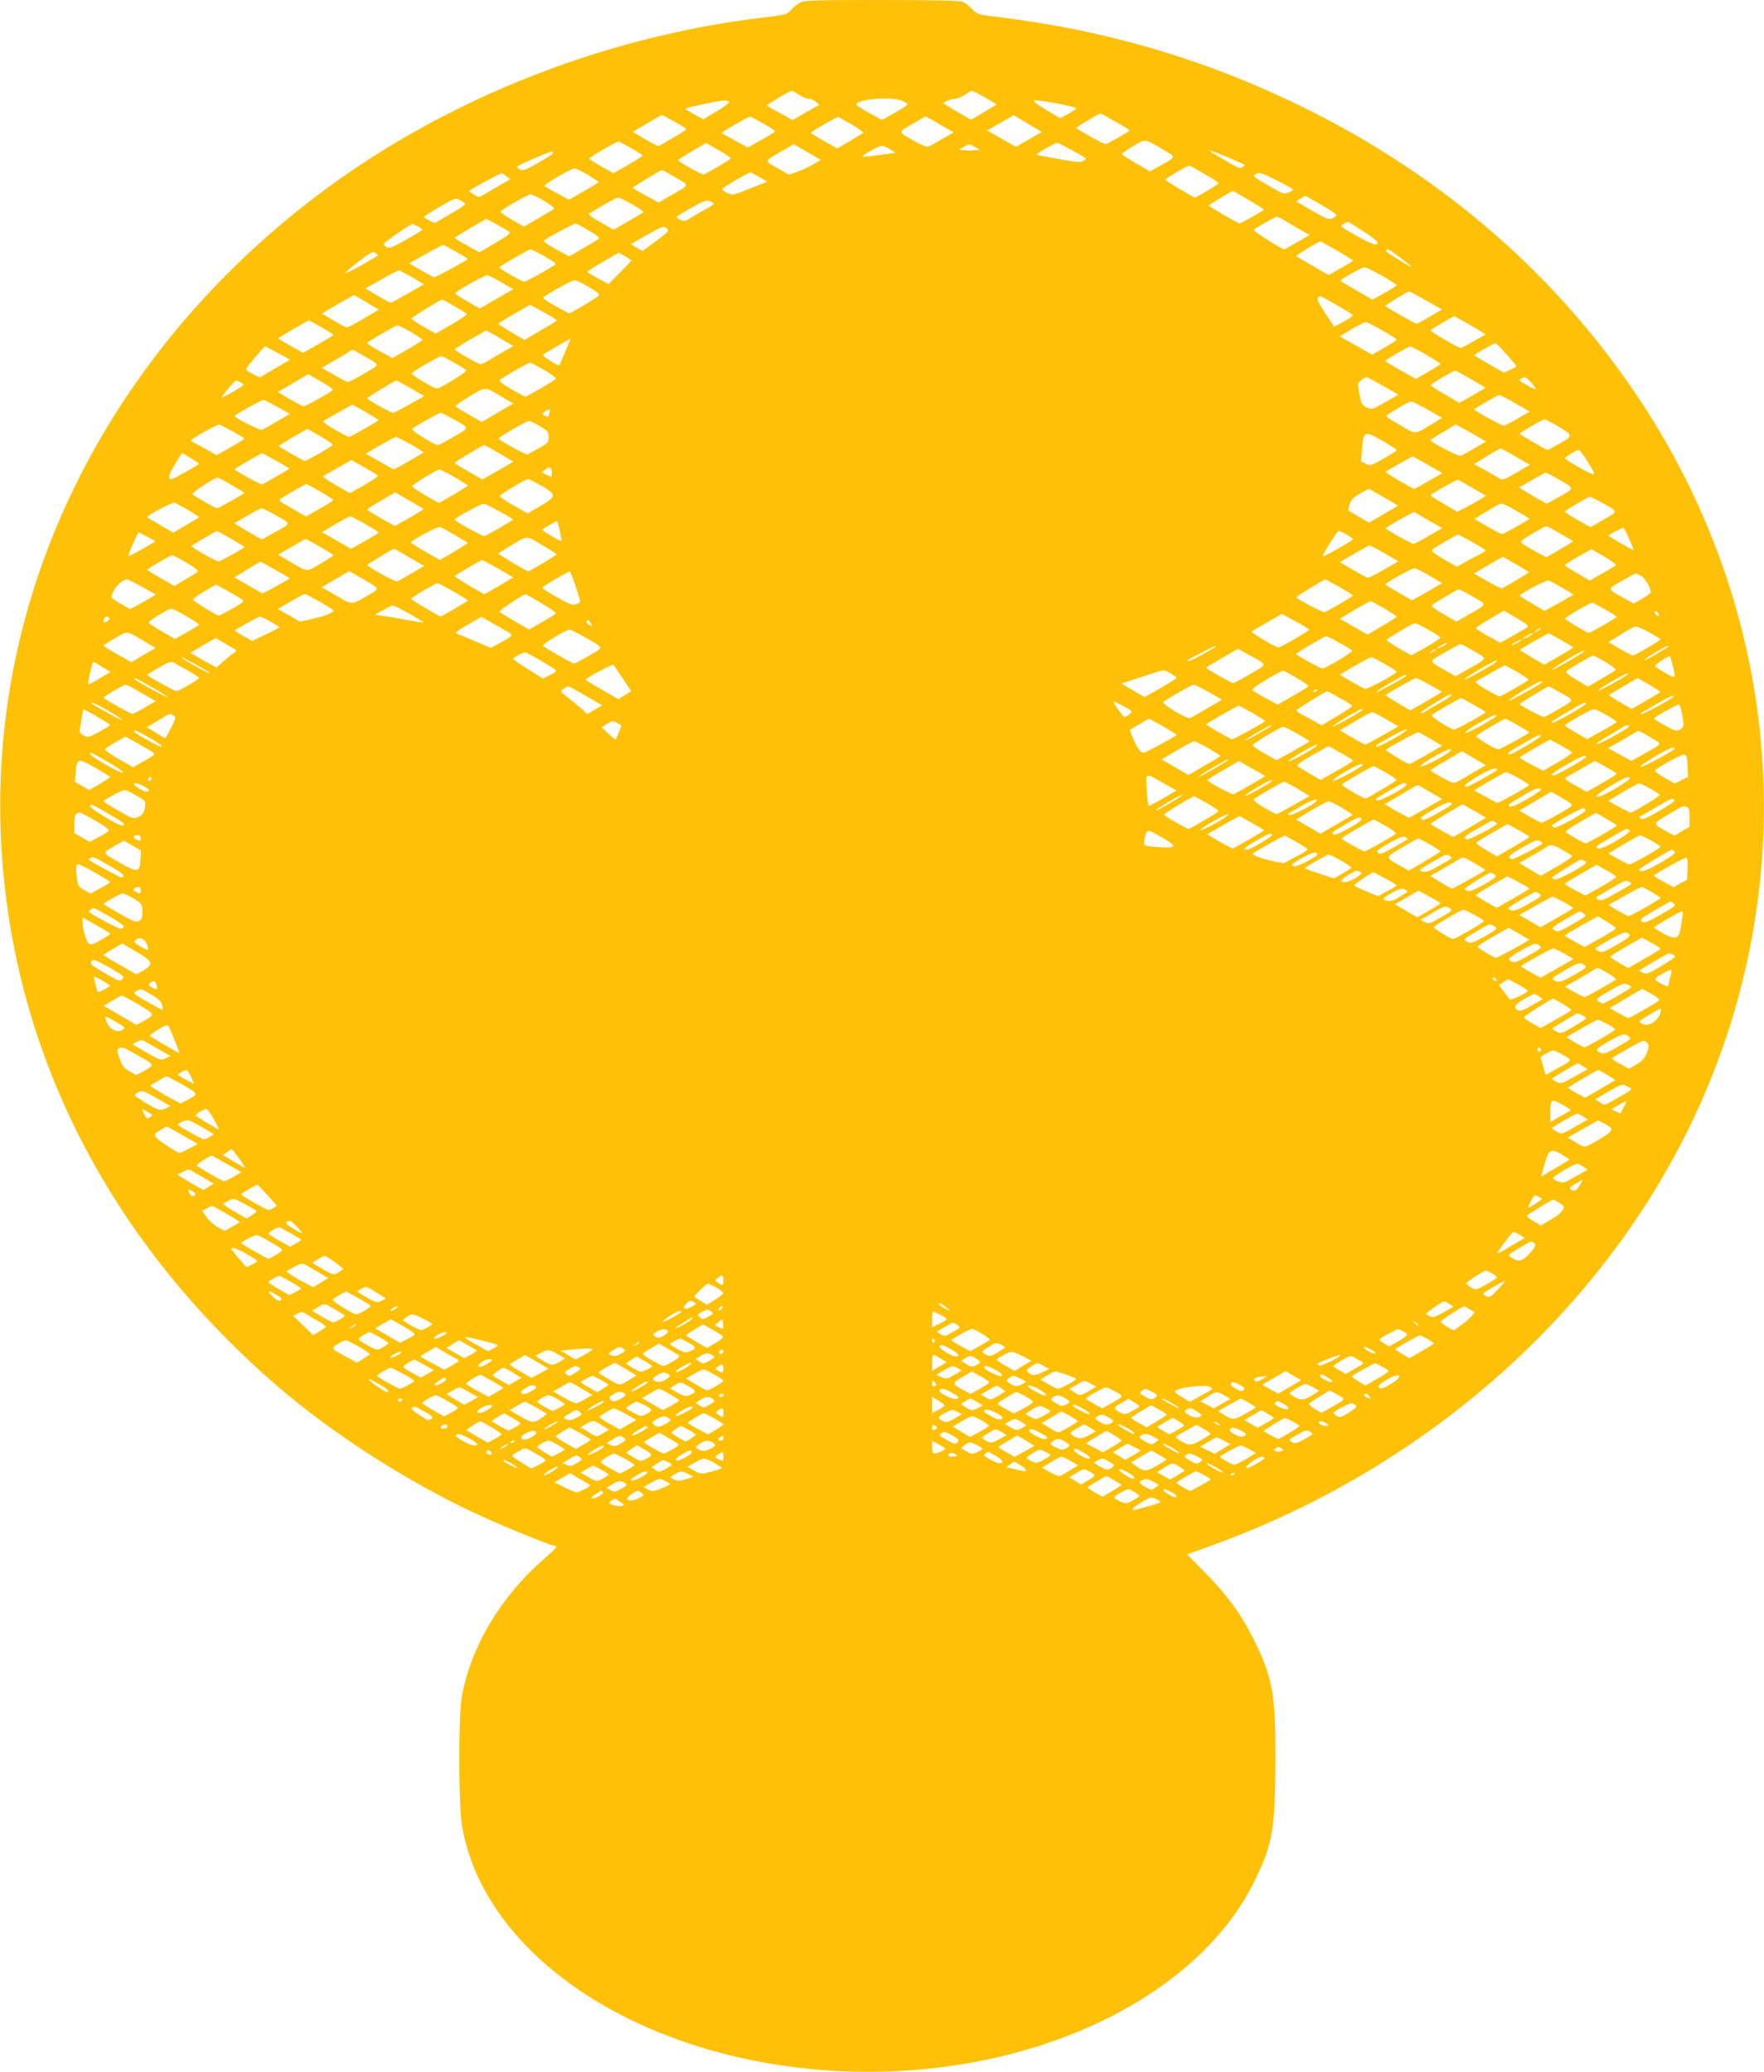 <?xml version="1.0" standalone="no"?>
<!DOCTYPE svg PUBLIC "-//W3C//DTD SVG 20010904//EN"
 "http://www.w3.org/TR/2001/REC-SVG-20010904/DTD/svg10.dtd">
<svg version="1.0" xmlns="http://www.w3.org/2000/svg"
 width="1090pt" height="1280pt" viewBox="0 0 1090 1280"
 preserveAspectRatio="xMidYMid meet">
<g transform="translate(0,1280) scale(0.1,-0.1)"
fill="#ffc107" stroke="none">
<path d="M4945 12785 c-16 -9 -42 -29 -56 -45 -25 -29 -32 -31 -155 -46 -1039
-121 -2058 -536 -2854 -1163 -1232 -971 -1918 -2371 -1877 -3831 38 -1321 633
-2529 1702 -3456 352 -305 823 -606 1265 -809 157 -72 436 -185 456 -185 24 0
14 -12 -69 -85 -261 -227 -448 -539 -503 -845 -22 -117 -21 -674 1 -802 137
-793 1069 -1421 2240 -1508 1176 -87 2286 404 2660 1175 108 224 124 312 126
726 2 422 -16 522 -136 764 -74 149 -168 278 -300 411 l-110 111 120 43 c1470
522 2641 1632 3152 2985 512 1355 345 2847 -455 4075 -514 788 -1237 1418
-2123 1849 -593 288 -1190 463 -1862 546 -125 15 -130 16 -161 50 -18 19 -45
39 -60 45 -17 6 -197 10 -499 10 -401 0 -476 -2 -502 -15z m-9 -570 c20 -14
47 -25 59 -25 13 0 33 -8 45 -18 l23 -19 -83 -47 -83 -48 -46 26 c-25 15 -61
34 -78 43 -18 9 -33 19 -33 22 0 6 140 90 152 90 4 1 24 -10 44 -24z m1150
-17 c40 -23 73 -43 71 -44 -1 -1 -37 -23 -79 -48 l-78 -46 -62 36 c-35 20 -74
43 -87 52 l-24 15 24 13 c13 7 36 13 50 14 14 0 41 11 60 24 19 13 38 25 43
25 4 1 42 -18 82 -41z m-504 -24 c31 -16 31 -17 12 -31 -10 -8 -47 -30 -82
-49 l-62 -35 -75 41 c-41 23 -77 45 -80 50 -23 37 222 58 287 24z m1068 -43
c0 -3 -22 -18 -49 -34 l-50 -27 -87 51 c-53 31 -82 54 -75 59 13 7 261 -39
261 -49z m-2145 40 c3 -6 -32 -32 -77 -59 l-83 -49 -57 31 c-31 17 -54 33 -52
35 7 7 205 49 236 50 15 1 29 -3 33 -8z m2386 -122 c49 -28 89 -52 89 -54 0
-7 -138 -85 -149 -85 -13 0 -180 93 -181 100 0 4 136 86 149 89 2 1 44 -22 92
-50z m-2725 0 c41 -22 74 -43 74 -47 0 -4 -39 -29 -86 -56 l-86 -50 -42 22
c-22 12 -58 32 -78 45 l-38 22 88 52 c48 29 89 52 91 52 2 1 37 -17 77 -40z
m2192 -110 l-80 -46 -89 50 -89 51 81 47 82 47 88 -52 87 -51 -80 -46z m-1643
99 c41 -24 75 -46 75 -49 0 -3 -38 -27 -85 -53 l-84 -47 -80 43 c-45 24 -81
45 -81 48 1 5 160 97 173 99 4 1 41 -18 82 -41z m548 -7 c42 -25 74 -48 70
-52 -5 -4 -42 -27 -84 -52 l-76 -44 -82 46 c-44 25 -81 48 -81 51 1 7 164 100
170 97 3 -1 40 -22 83 -46z m545 0 l84 -49 -71 -41 c-38 -23 -76 -44 -85 -47
-8 -3 -43 10 -78 30 -114 64 -113 57 -22 109 43 26 81 47 84 47 3 0 42 -22 88
-49z m1385 -159 c76 -44 77 -40 -23 -95 l-65 -36 -85 50 c-47 27 -86 53 -88
57 -1 4 30 26 70 49 81 47 65 49 191 -25z m-3294 13 c39 -22 71 -43 71 -46 0
-4 -41 -30 -90 -58 l-90 -51 -75 42 c-41 24 -75 45 -75 48 0 7 173 108 182
106 3 0 38 -19 77 -41z m616 -65 c-5 -7 -139 -86 -167 -98 -9 -4 -158 80 -158
88 0 3 39 29 86 56 l87 51 78 -45 c44 -24 77 -48 74 -52z m2112 50 c46 -25 83
-47 83 -50 0 -3 -8 -10 -18 -16 -13 -8 -49 -5 -147 13 -72 13 -134 25 -139 26
-12 4 116 77 129 74 6 -1 47 -22 92 -47z m-1584 -41 l29 -17 -48 -28 c-27 -16
-71 -36 -99 -46 l-50 -17 -55 31 c-101 57 -101 49 -3 106 l88 51 55 -32 c30
-17 68 -39 83 -48z m980 64 l32 -18 -32 -3 c-18 -2 -48 -2 -65 0 l-33 3 30 17
c37 21 30 21 68 1z m-524 -15 l35 -22 -94 -13 c-132 -17 -132 -17 -65 22 71
41 77 42 124 13z m-2087 -30 c-5 -5 -47 -31 -93 -58 -71 -40 -87 -46 -107 -37
-12 6 -19 14 -15 18 15 15 208 97 216 92 5 -3 4 -10 -1 -15z m4175 -20 c115
-49 111 -47 93 -58 -21 -13 -15 -16 -120 45 -52 30 -90 55 -83 55 6 0 56 -19
110 -42z m-144 -103 c48 -27 87 -53 87 -57 0 -6 -136 -88 -147 -88 -9 0 -183
104 -183 110 0 7 143 90 150 87 3 -1 45 -24 93 -52z m-3811 -5 c37 -23 68 -43
68 -45 0 -2 -41 -27 -92 -56 l-92 -53 -74 40 c-40 21 -75 42 -78 45 -5 8 165
108 185 108 8 1 45 -17 83 -39z m542 -16 c89 -52 92 -42 -32 -113 l-72 -42
-80 43 c-44 24 -80 45 -80 48 0 5 168 107 180 109 3 1 41 -20 84 -45z m519 1
l48 -27 -107 -43 c-105 -42 -108 -43 -141 -27 -18 9 -32 20 -31 24 4 10 171
107 178 103 3 -1 27 -15 53 -30z m3297 -76 c0 -4 -13 -12 -29 -19 -27 -11 -36
-8 -127 46 -93 54 -96 57 -73 69 20 12 34 7 126 -38 57 -29 103 -54 103 -58z
m-4861 82 l24 -18 -74 -43 c-41 -23 -84 -49 -97 -57 -20 -12 -26 -12 -52 4
-17 9 -30 20 -30 23 0 6 189 109 200 110 3 0 16 -9 29 -19z m4587 -147 c52
-30 94 -57 94 -59 0 -5 -141 -85 -150 -85 -12 0 -190 104 -190 110 0 5 139 89
148 90 2 0 46 -25 98 -56z m-4354 -5 c38 -23 66 -44 61 -49 -4 -4 -48 -30 -97
-59 l-88 -51 -74 42 c-41 24 -73 46 -71 51 3 10 169 106 185 106 8 1 45 -17
84 -40z m4799 -23 c51 -29 95 -58 96 -63 2 -5 -8 -15 -22 -21 -23 -11 -36 -7
-123 44 -53 31 -99 57 -100 59 -3 3 44 32 55 35 1 0 43 -24 94 -54z m-5287 6
c3 -5 -38 -34 -91 -64 l-96 -56 -34 16 c-18 9 -33 18 -33 22 0 3 44 31 97 62
92 54 98 56 124 42 15 -7 30 -18 33 -22z m1032 -4 c40 -23 71 -45 69 -49 -3
-3 -45 -29 -94 -57 l-90 -51 -81 46 c-57 32 -78 49 -68 54 109 66 165 97 177
98 7 1 46 -18 87 -41z m504 3 c0 -4 -28 -22 -62 -40 -35 -19 -75 -43 -90 -53
-22 -15 -31 -16 -52 -7 -14 7 -26 15 -26 18 0 3 42 29 92 57 78 44 95 50 115
41 13 -5 23 -13 23 -16z m3513 -95 c12 -7 55 -33 95 -56 l74 -42 -76 -44 c-41
-24 -77 -44 -80 -44 -17 0 -196 114 -189 120 17 16 129 79 141 80 7 0 23 -6
35 -14z m-4775 -79 c9 -7 -13 -25 -87 -68 l-99 -58 -76 42 c-42 23 -76 44 -76
47 0 3 44 30 98 62 l97 56 65 -35 c36 -20 71 -40 78 -46z m5279 2 c87 -57 105
-79 66 -79 -9 0 -62 25 -116 56 -97 55 -99 57 -76 70 13 7 26 13 29 14 2 0 46
-28 97 -61z m-5844 32 c15 -8 27 -17 27 -20 0 -3 -46 -31 -102 -63 -84 -47
-104 -54 -120 -45 -10 7 -18 15 -18 19 0 9 173 128 180 125 3 -2 17 -9 33 -16z
m1055 -25 c54 -32 70 -45 60 -53 -7 -5 -51 -31 -97 -58 l-84 -49 -63 34 c-71
39 -99 58 -93 64 13 12 186 106 194 105 6 0 43 -19 83 -43z m484 11 c15 -12 7
-20 -68 -76 l-84 -62 -36 21 -35 22 93 53 c102 59 106 60 130 42z m4138 -134
c55 -32 100 -60 100 -63 0 -3 -34 -24 -75 -47 l-75 -42 -100 57 c-55 31 -100
59 -100 62 1 4 138 88 148 89 1 1 47 -25 102 -56z m-5443 -8 c40 -22 73 -42
73 -45 -1 -7 -200 -115 -209 -113 -4 1 -40 21 -80 44 l-73 42 104 58 c57 32
105 58 108 56 3 -1 38 -20 77 -42z m548 -29 c76 -44 77 -44 54 -59 -70 -43
-169 -97 -179 -97 -17 0 -161 83 -155 89 12 12 181 109 191 110 7 1 46 -19 89
-43z m5286 -7 c76 -56 90 -73 32 -38 -109 66 -123 76 -117 82 11 11 12 10 85
-44z m-6313 15 c1 -1 -43 -27 -98 -59 -56 -31 -104 -55 -106 -52 -3 2 34 34
82 71 73 56 89 64 103 54 9 -7 17 -13 19 -14z m1562 -34 c0 -3 -32 -37 -70
-75 l-70 -70 -65 35 c-36 19 -65 38 -65 41 0 4 44 32 97 62 l96 56 39 -22 c21
-12 38 -24 38 -27z m4637 -92 c51 -29 93 -56 93 -60 0 -4 -34 -25 -75 -48
l-74 -41 -98 56 c-54 31 -99 58 -101 60 -5 5 132 83 147 84 8 1 56 -23 108
-51z m-5990 -11 l72 -43 -98 -57 c-54 -31 -102 -57 -107 -57 -5 0 -42 20 -82
44 l-74 44 99 56 c54 31 103 56 108 55 6 0 42 -19 82 -42z m551 -31 l73 -43
-103 -59 -103 -60 -75 43 c-41 23 -76 46 -77 50 -3 10 177 112 197 112 8 0 48
-19 88 -43z m540 -29 c67 -41 71 -45 55 -59 -14 -12 -123 -77 -173 -104 -3 -1
-43 19 -89 46 -83 47 -84 48 -60 63 82 51 166 96 179 96 8 1 48 -19 88 -42z
m5173 -83 l99 -56 -74 -44 c-41 -24 -78 -44 -82 -44 -10 0 -194 104 -194 110
0 5 139 89 148 90 2 0 49 -25 103 -56z m-6543 -14 l73 -43 -93 -55 c-51 -30
-98 -55 -103 -55 -6 0 -44 19 -84 43 l-72 43 98 58 c54 31 100 56 103 55 3 -2
38 -22 78 -46z m5994 -16 c54 -31 98 -59 98 -63 0 -3 -26 -20 -58 -38 l-58
-32 -55 84 c-39 59 -53 87 -45 95 5 5 12 10 15 10 3 0 49 -25 103 -56z m-5457
-4 c38 -21 72 -43 77 -48 6 -6 -31 -32 -91 -66 l-99 -57 -76 43 c-42 24 -75
47 -73 51 2 7 175 114 188 116 4 1 37 -17 74 -39z m602 -66 c18 -11 33 -21 33
-24 0 -3 -45 -31 -100 -62 l-99 -58 -81 47 c-44 26 -80 50 -80 53 0 3 44 30
98 61 l97 56 50 -27 c28 -15 65 -36 82 -46z m5731 -84 l42 -26 -74 -42 c-40
-23 -77 -42 -81 -42 -13 0 -185 101 -185 108 0 4 33 25 73 48 l72 41 55 -30
c30 -17 74 -42 98 -57z m-7152 18 c41 -23 74 -44 74 -47 0 -4 -43 -30 -94 -58
l-94 -53 -76 43 c-41 23 -76 44 -76 47 0 4 180 109 189 110 2 0 37 -19 77 -42z
m6555 -19 c49 -28 89 -54 89 -58 0 -3 -34 -25 -76 -49 l-76 -43 -100 57 -100
56 73 44 c41 24 80 43 88 44 7 0 53 -23 102 -51z m-6002 -10 c39 -23 71 -45
71 -48 0 -4 -42 -31 -92 -60 l-93 -53 -60 32 c-68 36 -101 58 -94 64 12 12
176 105 185 106 6 0 43 -19 83 -41z m604 -70 l29 -17 -74 -42 c-40 -23 -83
-49 -95 -56 -12 -8 -27 -14 -33 -14 -14 0 -160 83 -160 91 0 4 44 32 97 62
l97 56 56 -31 c30 -18 68 -40 83 -49z m350 -51 c-19 -46 -36 -84 -38 -86 -1
-2 -26 11 -54 29 -29 17 -50 34 -47 37 4 4 166 99 173 101 0 1 -14 -36 -34
-81z m5816 -17 c34 -38 61 -71 61 -73 0 -3 -18 -13 -39 -23 l-39 -17 -91 52
c-50 29 -91 54 -91 56 0 4 123 74 131 74 4 0 34 -31 68 -69z m-7592 8 l75 -41
-94 -55 -93 -55 -42 21 c-24 11 -43 25 -43 30 0 9 111 141 119 141 2 0 37 -19
78 -41z m7094 -10 c49 -28 89 -54 89 -57 0 -4 -34 -26 -76 -50 l-75 -43 -95
53 c-51 29 -94 55 -94 58 0 6 142 89 154 89 5 1 49 -22 97 -50z m-6550 -15
c91 -53 93 -42 -28 -112 -39 -23 -77 -42 -83 -42 -6 0 -45 20 -86 44 l-76 44
74 42 c40 23 82 48 93 56 11 7 21 13 23 13 2 1 39 -20 83 -45z m544 -34 c38
-21 72 -43 76 -47 9 -9 -160 -113 -182 -113 -18 0 -159 84 -156 93 3 9 168
106 183 106 7 1 42 -17 79 -39z m558 -46 c43 -25 75 -49 72 -54 -6 -10 -178
-110 -189 -110 -4 0 -43 21 -87 46 -52 30 -77 50 -71 56 15 15 175 107 187
107 6 0 45 -20 88 -45z m5724 -55 c48 -28 89 -52 91 -54 1 -1 -34 -23 -78 -48
l-82 -46 -89 52 c-49 28 -89 54 -89 58 0 6 141 89 152 89 3 0 46 -23 95 -51z
m-7074 -34 c26 -15 45 -30 42 -35 -7 -12 -166 -100 -179 -100 -6 1 -44 20 -85
44 l-74 44 94 55 94 55 30 -17 c17 -10 51 -31 78 -46z m6533 -9 l95 -54 -82
-47 c-81 -46 -83 -47 -114 -32 -29 14 -34 22 -45 83 -13 66 -12 67 11 85 13
10 28 19 32 19 5 0 51 -24 103 -54z m914 22 c42 -47 37 -53 -17 -22 -62 35
-60 34 -43 44 23 15 28 13 60 -22z m-7971 -2 c24 -13 23 -14 -45 -54 -38 -22
-71 -39 -73 -37 -4 5 80 105 88 105 3 -1 17 -7 30 -14z m1049 -35 l83 -48 -90
-51 c-50 -29 -96 -52 -102 -52 -16 0 -159 80 -159 89 0 6 169 110 180 110 3 0
42 -21 88 -48z m565 -54 l68 -40 -97 -57 -97 -57 -79 45 c-43 24 -80 48 -83
52 -3 4 37 32 88 62 103 61 87 62 200 -5z m6259 -38 l90 -52 -74 -43 c-40 -24
-79 -43 -86 -44 -13 0 -181 92 -182 100 0 6 141 88 154 89 5 1 49 -22 98 -50z
m-7648 -23 l77 -43 -78 -46 c-43 -25 -85 -48 -94 -52 -14 -5 -169 73 -169 85
1 7 162 97 176 99 7 1 46 -19 88 -43z m7108 -17 l89 -51 -56 -34 c-118 -71
-101 -71 -205 -10 -91 53 -92 54 -69 69 13 8 47 28 74 45 28 17 56 31 64 31 7
1 54 -22 103 -50z m-6562 -15 c44 -26 80 -48 80 -50 0 -4 -176 -104 -184 -104
-4 0 -43 21 -88 46 -55 32 -76 49 -67 55 8 4 50 28 94 53 44 25 81 46 83 46 1
0 38 -21 82 -46z m1136 0 c-3 -9 -6 -20 -6 -25 0 -6 -9 -5 -22 2 -21 11 -21
12 -3 25 25 19 39 18 31 -2z m-603 -39 c113 -62 112 -55 11 -113 -49 -29 -94
-52 -99 -52 -21 0 -167 92 -159 100 13 13 168 100 177 100 5 0 36 -16 70 -35z
m6826 -44 c103 -61 104 -62 20 -110 -39 -23 -73 -41 -76 -41 -9 0 -173 95
-173 100 0 6 142 89 153 89 5 1 39 -17 76 -38z m-6285 -3 c51 -30 56 -35 56
-68 0 -33 -4 -38 -62 -70 -35 -19 -66 -36 -69 -38 -8 -4 -178 90 -179 98 0 8
172 108 187 109 6 1 36 -13 67 -31z m-1897 -33 c40 -22 73 -42 73 -45 0 -3
-39 -27 -86 -54 l-86 -48 -46 26 c-26 15 -62 34 -79 43 -18 9 -33 19 -33 22 1
9 164 101 175 98 6 -1 43 -20 82 -42z m7716 -46 l29 -17 -70 -41 c-39 -23 -78
-44 -86 -47 -14 -5 -186 84 -186 96 0 3 35 26 78 51 l77 46 65 -35 c36 -20 78
-43 93 -53z m-7172 15 c43 -25 77 -49 74 -53 -7 -12 -166 -102 -173 -99 -28
12 -163 91 -160 93 4 4 172 104 176 105 2 0 39 -21 83 -46z m6649 -85 c0 -4
-36 -27 -81 -53 -78 -44 -82 -45 -110 -31 l-29 15 6 78 c9 109 15 112 125 49
49 -28 89 -54 89 -58z m-6091 35 c45 -26 80 -48 79 -49 -6 -6 -180 -105 -184
-105 -2 0 -43 22 -89 49 l-85 48 87 51 c49 28 93 52 99 52 6 0 48 -21 93 -46z
m546 -55 l87 -51 -29 -17 c-15 -10 -58 -34 -95 -55 l-68 -38 -85 49 c-47 26
-85 50 -85 53 0 6 171 109 182 109 3 1 45 -22 93 -50z m6281 -20 l87 -51 -84
-49 c-74 -43 -85 -47 -104 -35 -11 7 -51 30 -88 51 l-69 38 29 17 c15 9 51 31
78 48 28 17 53 31 57 31 4 1 46 -22 94 -50z m442 -28 c44 -71 48 -81 33 -81
-13 0 -171 91 -171 99 0 7 71 50 85 51 6 0 29 -31 53 -69z m-8628 18 c27 -17
50 -32 50 -34 0 -6 -159 -95 -169 -95 -25 0 -19 26 19 90 23 39 44 70 46 70 2
0 26 -14 54 -31z m527 -16 c45 -25 82 -47 80 -49 -6 -6 -162 -96 -168 -97 -9
-2 -169 86 -169 93 0 5 159 98 169 99 2 1 42 -20 88 -46z m7115 -24 l90 -52
-83 -48 c-46 -27 -87 -49 -91 -49 -11 0 -180 101 -176 105 5 6 163 95 167 95
2 0 44 -23 93 -51z m-6487 -68 c2 -4 -36 -30 -84 -58 l-89 -50 -87 50 c-60 34
-83 52 -74 58 8 4 49 27 92 52 l79 45 79 -45 c44 -25 81 -48 84 -52z m1075 11
c0 -22 -1 -22 -32 -6 l-31 16 24 18 c26 21 39 12 39 -28z m-603 -19 c46 -27
83 -50 83 -53 0 -3 -40 -28 -89 -57 l-89 -51 -81 46 c-45 26 -83 51 -84 57 -2
9 148 102 167 104 6 1 47 -20 93 -46z m6833 -20 c92 -54 93 -47 -19 -110 l-63
-35 -42 23 c-22 12 -61 35 -85 50 l-44 27 79 46 c44 25 82 46 86 46 4 0 43
-21 88 -47z m-8210 -29 c44 -25 80 -47 80 -49 0 -5 -159 -95 -169 -95 -10 0
-139 74 -152 87 -7 7 132 99 154 102 4 1 44 -20 87 -45z m1917 -6 c94 -54 93
-66 -10 -125 l-77 -45 -86 49 c-48 27 -86 53 -86 58 0 9 160 105 176 105 4 0
42 -19 83 -42z m5752 -13 l83 -48 -38 -24 c-22 -12 -61 -35 -89 -49 l-50 -26
-82 48 c-46 26 -83 51 -83 54 0 7 163 99 170 96 3 -2 43 -25 89 -51z m-7120
-22 c45 -26 81 -50 81 -53 0 -3 -38 -27 -85 -53 l-84 -48 -87 50 c-85 48 -86
49 -63 64 58 36 145 85 151 86 4 1 43 -20 87 -46z m6571 -35 l89 -52 -90 -53
-89 -52 -63 36 c-34 20 -64 38 -65 39 -2 2 1 19 8 39 9 27 24 43 63 65 29 16
53 30 55 30 1 0 43 -23 92 -52z m-5932 -73 c1 -1 -38 -25 -88 -54 l-90 -51
-85 47 c-46 27 -85 51 -85 55 0 3 39 29 86 56 l86 50 86 -50 c48 -27 88 -51
90 -53z m7281 39 c103 -57 102 -52 10 -104 l-81 -47 -79 44 c-43 25 -79 48
-79 52 0 7 141 91 154 91 5 0 39 -16 75 -36z m-8738 -44 c38 -23 69 -43 69
-45 0 -2 -36 -24 -80 -49 l-80 -47 -80 47 c-44 25 -80 47 -80 50 0 10 157 93
168 89 7 -3 44 -23 83 -45z m1926 -10 c46 -25 83 -47 83 -50 -1 -5 -158 -96
-176 -102 -12 -3 -184 92 -184 101 0 11 165 101 180 99 8 -2 52 -23 97 -48z
m6283 4 c44 -25 80 -47 80 -49 0 -5 -159 -95 -169 -95 -5 0 -45 21 -90 47
l-80 47 42 26 c98 60 113 68 125 69 7 1 49 -20 92 -45z m-7661 -30 c93 -53 94
-44 -22 -109 l-69 -38 -41 23 c-23 13 -62 36 -85 50 l-44 27 79 46 c43 25 83
46 89 47 6 0 48 -21 93 -46z m7119 -29 l84 -48 -84 -48 c-45 -27 -88 -49 -95
-49 -10 0 -158 82 -171 95 -5 4 171 104 177 101 3 -2 44 -25 89 -51z m-6572
-22 c46 -27 84 -50 84 -53 0 -3 -39 -27 -86 -53 l-85 -48 -90 52 -90 51 83 49
c46 27 87 49 92 49 4 0 46 -21 92 -47z m1203 -40 c6 -31 11 -60 11 -64 0 -5
-27 8 -60 28 -33 19 -60 37 -60 39 0 4 83 54 91 54 3 0 11 -26 18 -57z m-646
-30 c42 -24 77 -46 77 -48 0 -2 -39 -27 -86 -55 l-86 -50 -89 51 c-49 28 -89
54 -89 57 1 14 165 101 180 96 8 -3 50 -26 93 -51z m6827 11 c44 -25 80 -47
80 -49 0 -1 -37 -24 -82 -50 l-83 -48 -60 32 c-33 18 -71 40 -83 49 -22 17
-22 17 55 64 43 25 82 47 86 47 4 1 44 -20 87 -45z m428 -35 c17 -39 28 -69
24 -67 -32 14 -152 84 -152 89 0 5 78 47 91 48 3 1 19 -31 37 -70z m-8642 4
c46 -27 84 -50 84 -53 0 -6 -138 -83 -157 -88 -14 -4 -176 88 -169 96 6 5 148
89 155 91 2 1 41 -20 87 -46z m6894 25 c22 -13 40 -26 40 -29 0 -9 -181 -111
-186 -106 -6 6 89 157 99 157 4 0 26 -10 47 -22z m-7409 -15 c27 -14 48 -27
47 -28 -15 -13 -162 -95 -165 -91 -5 4 57 146 64 146 3 0 27 -12 54 -27z
m8188 -33 c44 -25 81 -47 81 -51 0 -3 -19 -15 -42 -27 -24 -11 -64 -33 -89
-48 l-46 -26 -82 47 c-50 29 -79 51 -73 57 15 15 156 97 164 95 3 -1 42 -22
87 -47z m-5721 -34 c34 -21 62 -39 62 -41 0 -4 -169 -105 -176 -105 -9 0 -184
105 -184 110 0 3 40 28 88 56 99 58 74 60 210 -20z m-1402 7 c46 -27 84 -50
84 -53 0 -3 -36 -27 -81 -53 -90 -53 -73 -54 -192 16 l-68 40 83 48 c46 27 85
49 87 49 2 0 41 -21 87 -47z m6580 -42 l85 -49 -89 -51 c-49 -28 -93 -51 -98
-51 -5 0 -47 22 -92 48 l-83 49 88 51 c48 28 91 52 96 52 4 0 46 -22 93 -49z
m-6026 -25 l91 -53 -79 -46 c-44 -26 -84 -48 -89 -49 -12 -4 -183 91 -183 101
0 5 156 100 166 101 1 0 43 -24 94 -54z m7455 -47 c-3 -4 -40 -27 -83 -51
l-79 -45 -76 45 c-43 24 -77 47 -77 50 0 4 37 28 82 53 l82 46 78 -45 c42 -25
75 -49 73 -53z m-8833 15 c48 -28 76 -50 70 -56 -5 -5 -39 -27 -77 -48 l-67
-40 -84 47 c-46 27 -84 50 -84 53 1 6 142 89 154 89 5 1 45 -20 88 -45z m8215
-10 c43 -25 79 -47 81 -49 2 -2 -102 -65 -168 -101 -3 -1 -43 19 -89 45 l-83
48 89 52 c48 28 89 51 90 51 1 0 37 -21 80 -46z m-6318 -11 c36 -20 79 -44 94
-54 l29 -17 -87 -51 c-48 -28 -89 -51 -92 -51 -9 0 -183 104 -183 110 1 5 160
99 169 100 2 0 34 -17 70 -37z m-1347 -24 l90 -52 -83 -48 c-46 -26 -86 -46
-89 -45 -3 2 -43 25 -88 51 l-84 48 29 17 c15 9 51 31 78 48 28 17 52 31 54
31 2 1 44 -22 93 -50z m7130 -35 l79 -47 -28 -16 c-15 -10 -57 -34 -93 -54
l-65 -36 -82 47 c-45 26 -82 49 -82 52 -1 8 163 99 178 99 8 1 50 -20 93 -45z
m-6581 -26 c102 -60 103 -52 -10 -115 -72 -40 -64 -41 -184 29 l-69 40 84 49
c46 27 84 49 86 49 2 0 44 -24 93 -52z m1304 -35 c16 -49 30 -92 30 -98 0 -5
-11 -14 -25 -18 -22 -8 -41 -1 -118 43 -51 29 -92 55 -92 59 0 6 158 99 170
100 3 1 19 -38 35 -86z m6587 58 c23 -12 58 -72 58 -100 0 -5 -24 -23 -52 -40
l-53 -30 -65 36 c-101 56 -101 51 -8 104 46 27 85 47 88 46 3 -1 17 -9 32 -16z
m-9262 -68 l82 -46 -38 -24 c-22 -12 -57 -33 -80 -45 l-41 -21 -56 32 c-32 18
-57 36 -57 40 0 43 58 110 96 111 6 0 48 -21 94 -47z m7397 0 c45 -26 83 -49
83 -52 0 -6 -155 -96 -176 -103 -11 -3 -174 83 -174 92 0 5 169 109 179 110 2
0 42 -21 88 -47z m1375 -4 l71 -42 -39 -23 c-21 -13 -62 -36 -90 -51 l-51 -27
-76 45 c-42 24 -77 46 -76 49 0 11 165 98 177 94 7 -2 45 -22 84 -45z m-6850
-24 c49 -27 88 -52 88 -55 0 -3 -38 -26 -84 -53 l-84 -47 -91 52 c-50 29 -91
55 -91 58 0 8 154 99 165 97 6 -1 49 -24 97 -52z m-1311 -46 c20 -15 19 -17
-57 -60 -42 -24 -80 -43 -83 -42 -23 6 -158 90 -158 98 -1 6 31 29 71 52 l71
41 67 -36 c37 -21 77 -44 89 -53z m7610 15 c91 -53 94 -42 -29 -113 l-73 -42
-80 47 c-44 25 -77 49 -74 53 10 10 159 99 168 100 4 1 44 -20 88 -45z m-7126
-31 c46 -27 85 -51 85 -55 0 -14 -54 -35 -131 -52 l-76 -17 -68 40 -68 39 79
46 c44 25 82 46 87 46 4 0 45 -21 92 -47z m1369 -9 c53 -31 94 -59 91 -64 -3
-4 -41 -28 -85 -53 l-80 -46 -88 50 c-48 28 -91 54 -95 59 -6 6 115 88 160
109 1 1 45 -24 97 -55z m5209 -33 c42 -25 77 -48 77 -51 0 -3 -40 -29 -90 -58
l-89 -53 -86 49 -86 49 93 56 c51 30 95 54 98 53 3 0 40 -21 83 -45z m1364 -6
c40 -22 73 -43 73 -46 0 -6 -162 -99 -172 -99 -12 0 -148 82 -148 88 1 8 162
102 170 99 3 -1 38 -20 77 -42z m-7388 -26 c50 -29 90 -53 88 -55 -1 -2 -48 5
-102 16 -55 10 -122 22 -149 25 l-50 7 50 28 c27 15 54 28 60 29 6 1 52 -22
103 -50z m-1379 -15 c44 -26 80 -49 80 -53 0 -3 -34 -25 -75 -47 l-74 -42 -81
47 c-44 25 -81 50 -81 55 -1 10 119 84 139 85 7 1 48 -20 92 -45z m8283 -72
c-10 -7 -51 -31 -90 -53 l-73 -40 -75 41 c-41 23 -75 45 -75 49 0 4 39 30 86
57 l87 51 79 -46 c70 -41 77 -47 61 -59z m817 74 c0 -5 -7 -3 -15 4 -8 7 -12
17 -9 22 7 10 24 -9 24 -26z m-2160 -86 c0 -7 -177 -110 -190 -110 -17 0 -172
92 -166 98 3 3 46 28 96 57 l91 52 84 -46 c47 -25 85 -48 85 -51z m-7415 71
c3 -6 -4 -15 -15 -21 -16 -8 -20 -8 -20 3 0 25 23 36 35 18z m997 -22 c29 -17
54 -32 56 -34 1 -1 -36 -21 -84 -44 l-86 -41 -55 31 c-30 17 -53 32 -51 34 12
12 145 85 155 85 7 0 36 -14 65 -31z m1441 -49 c65 -36 67 -32 -29 -85 l-51
-28 -94 40 c-52 22 -103 44 -114 47 -16 6 -4 16 65 56 l85 49 40 -23 c22 -13
66 -38 98 -56z m537 39 c11 -19 10 -20 -10 -9 -11 6 -18 15 -15 21 9 13 13 11
25 -12z m5176 -40 c41 -22 74 -44 74 -49 0 -4 -40 -31 -89 -59 l-90 -50 -78
44 c-43 25 -76 48 -75 52 5 10 164 103 176 103 5 0 42 -18 82 -41z m1365 -16
c38 -21 69 -40 69 -43 0 -7 -159 -100 -170 -100 -5 0 -41 19 -80 41 l-72 42
29 17 c15 9 51 31 78 48 28 17 56 31 64 31 7 1 44 -16 82 -36z m-671 22 c0 -2
-10 -9 -22 -15 -22 -11 -22 -10 -4 4 21 17 26 19 26 11z m-5917 -46 c136 -78
132 -64 36 -120 -46 -27 -87 -49 -91 -49 -11 0 -187 101 -193 110 -6 9 142 99
163 100 8 0 46 -19 85 -41z m-2710 -32 l68 -40 -75 -44 -74 -44 -86 48 c-47
26 -86 51 -86 54 0 3 32 24 72 47 80 46 65 47 181 -21z m8577 48 c0 -2 -13
-11 -30 -20 -38 -19 -40 -11 -2 9 31 17 32 18 32 11z m177 -40 c40 -22 73 -42
73 -45 0 -3 -40 -28 -89 -56 l-89 -51 -76 45 c-42 24 -75 46 -74 47 10 10 174
104 178 102 3 -1 38 -20 77 -42z m-1371 -16 c40 -22 76 -44 79 -49 5 -9 -164
-110 -184 -110 -13 0 -161 82 -161 90 0 6 172 109 184 109 5 1 42 -17 82 -40z
m-6817 -46 c3 -2 -6 -11 -20 -21 -13 -9 -41 -32 -62 -51 l-39 -35 -41 22 c-23
12 -60 33 -81 46 l-39 23 78 46 78 45 61 -36 c33 -19 63 -37 65 -39z m7941 62
c0 -2 -13 -11 -30 -20 -38 -19 -40 -11 -2 9 31 17 32 18 32 11z m-460 -20 c0
-2 -13 -11 -30 -20 -38 -19 -40 -11 -2 9 31 17 32 18 32 11z m169 -49 c84 -50
89 -37 -44 -114 l-70 -40 -56 31 c-116 66 -115 56 -13 115 49 29 94 52 99 52
6 -1 43 -20 84 -44z m-1599 30 c0 -8 -163 -96 -168 -91 -7 7 -6 8 83 53 87 45
85 44 85 38z m2800 0 c0 -2 -37 -25 -82 -51 -95 -53 -92 -43 3 15 61 36 79 45
79 36z m-2591 -53 c116 -64 115 -54 7 -117 -52 -31 -100 -56 -106 -56 -11 0
-172 91 -168 95 6 6 193 115 197 115 2 0 34 -16 70 -37z m1151 32 c0 -2 -10
-9 -22 -15 -22 -11 -22 -10 -4 4 21 17 26 19 26 11z m920 -9 c0 -4 -130 -81
-180 -106 -51 -26 -2 10 80 59 80 47 100 57 100 47z m-6449 -57 c49 -29 92
-56 95 -60 3 -5 -14 -18 -38 -30 l-43 -21 -93 58 c-50 31 -92 60 -92 64 0 7
59 38 74 39 5 1 49 -22 97 -50z m-2081 -53 c25 -14 41 -26 36 -26 -11 0 -146
74 -171 95 -19 16 33 -11 135 -69z m8662 43 c38 -23 66 -45 61 -49 -4 -4 -45
-29 -90 -55 l-81 -47 -72 43 c-46 27 -68 45 -61 52 12 12 153 95 164 96 5 1
40 -17 79 -40z m414 -20 c21 -83 20 -84 -47 -46 -33 19 -61 38 -62 43 -2 7 85
64 91 59 2 -2 10 -27 18 -56z m-1780 9 c41 -23 74 -45 74 -48 0 -13 -182 -111
-196 -106 -9 3 -47 24 -86 47 l-70 41 93 54 c52 29 98 54 103 54 4 0 42 -19
82 -42z m-7393 -42 c37 -21 67 -41 67 -45 0 -8 -125 -81 -140 -81 -12 0 -179
93 -180 100 0 3 33 23 73 46 61 35 75 39 92 29 11 -6 50 -29 88 -49z m8082 55
c-18 -18 -188 -112 -196 -109 -5 2 35 28 89 60 92 53 128 70 107 49z m-8642
-14 c12 -8 35 -22 51 -31 l28 -18 -67 -40 c-36 -22 -68 -38 -70 -36 -5 5 25
138 31 138 3 0 15 -6 27 -13z m3245 -89 l52 -78 -40 -25 -39 -25 -100 58 c-55
31 -101 60 -101 63 0 10 165 98 171 91 3 -4 29 -42 57 -84z m5528 40 c40 -23
71 -45 68 -49 -5 -8 -169 -102 -179 -102 -4 0 -40 20 -82 43 -50 29 -70 46
-61 51 7 4 49 28 93 53 44 25 82 46 84 46 2 0 36 -19 77 -42z m-2142 -9 c20
-12 36 -24 36 -27 -1 -4 -45 -32 -99 -63 l-98 -56 -72 42 -72 42 123 40 c68
23 128 41 135 42 6 1 28 -8 47 -20z m779 -28 c42 -24 74 -47 72 -51 -3 -4 -46
-31 -97 -60 l-93 -53 -73 39 c-40 21 -77 44 -82 49 -6 7 25 31 88 68 53 31
100 55 103 54 3 -1 40 -22 82 -46z m2047 25 c0 -8 -181 -108 -186 -103 -3 2
35 27 83 55 84 48 103 57 103 48z m-1370 -10 c0 -7 -182 -107 -187 -103 -2 3
36 28 84 56 82 47 103 57 103 47z m-7750 -73 c55 -31 98 -59 95 -61 -4 -4
-205 107 -205 114 0 9 14 2 110 -53z m7896 15 l74 -42 -42 -26 c-24 -15 -68
-40 -98 -58 l-56 -31 -77 46 c-43 25 -76 47 -75 48 14 14 176 104 187 105 7 0
47 -19 87 -42z m1355 2 c38 -23 69 -43 69 -45 0 -2 -40 -26 -89 -54 l-88 -51
-72 41 c-39 23 -70 43 -69 45 5 4 173 103 176 104 2 0 35 -18 73 -40z m-661
16 c0 -8 -201 -119 -206 -114 -3 3 37 30 88 61 84 50 118 65 118 53z m-8727
-27 c12 -7 53 -30 91 -52 l68 -39 -67 -39 c-36 -22 -71 -39 -77 -39 -13 0
-178 93 -178 100 0 6 121 78 133 79 5 1 18 -4 30 -10z m6666 -35 l82 -47 -93
-54 c-51 -31 -98 -57 -105 -60 -17 -7 -176 88 -165 99 15 15 176 108 188 108
6 0 48 -21 93 -46z m-3850 -23 l102 -59 -47 -27 -46 -27 -31 30 c-18 16 -56
48 -85 70 -52 41 -52 41 -30 56 12 9 25 16 29 16 3 0 52 -26 108 -59z m6010
27 c104 -58 103 -50 6 -107 -48 -28 -91 -51 -96 -51 -12 0 -149 73 -149 80 0
4 167 106 179 109 2 1 29 -13 60 -31z m-1489 8 c0 -2 -7 -7 -16 -10 -8 -3 -12
-2 -9 4 6 10 25 14 25 6z m136 -47 c40 -22 76 -44 79 -49 3 -4 -39 -33 -92
-64 l-97 -57 -46 26 c-25 14 -60 33 -78 42 -18 9 -31 21 -30 25 3 7 173 113
187 117 2 1 37 -17 77 -40z m690 12 c-4 -5 -37 -26 -74 -47 -37 -20 -77 -44
-89 -52 -13 -8 -23 -10 -23 -5 0 9 167 112 183 113 5 0 6 -4 3 -9z m1371 -8
c-16 -16 -192 -111 -197 -106 -3 3 0 8 5 10 6 2 46 26 90 53 69 41 123 65 102
43z m-1230 -48 c40 -22 73 -42 73 -45 0 -8 -190 -112 -198 -108 -58 26 -142
82 -134 90 14 14 176 107 182 105 3 -1 38 -20 77 -42z m-2128 -57 c-12 -10
-25 -18 -30 -18 -8 0 -69 83 -69 95 0 3 27 -9 60 -27 60 -33 60 -33 39 -50z
m-6309 20 c103 -61 114 -79 13 -22 -104 57 -129 74 -115 74 7 0 53 -23 102
-52z m9130 45 c0 -11 -202 -125 -208 -118 -7 7 -8 6 98 69 95 56 110 62 110
49z m596 -76 c10 -65 10 -67 -13 -82 -22 -15 -28 -14 -93 22 -39 21 -70 40
-70 43 0 9 145 90 155 87 5 -2 15 -34 21 -70z m-2655 17 c44 -26 79 -48 77
-49 -13 -13 -201 -116 -206 -113 -27 12 -163 91 -160 93 9 9 194 114 201 115
4 0 44 -21 88 -46z m-7138 -23 c42 -25 77 -47 77 -50 0 -4 -30 -22 -68 -43
-63 -34 -68 -36 -95 -21 -23 12 -27 19 -23 41 3 15 8 49 12 75 3 26 9 47 13
45 4 -2 41 -23 84 -47z m7812 40 c-19 -17 -175 -104 -180 -99 -5 5 165 107
180 108 6 0 6 -3 0 -9z m1510 -28 c36 -21 65 -40 65 -43 0 -3 -41 -28 -92 -56
l-91 -51 -68 40 c-38 22 -69 42 -69 46 1 8 162 99 178 100 7 1 42 -16 77 -36z
m-1359 -27 l74 -44 -98 -56 c-54 -31 -102 -56 -106 -56 -4 0 -41 20 -82 44
l-75 44 93 55 c51 31 99 56 106 56 7 1 47 -19 88 -43z m-7496 24 c19 -10 18
-13 -12 -75 -18 -36 -35 -65 -38 -65 -3 0 -29 16 -59 34 l-54 33 69 41 c80 48
70 45 94 32z m8163 -14 c-60 -41 -166 -97 -179 -94 -8 2 29 29 83 60 53 31
101 54 106 51 5 -3 0 -11 -10 -17z m-2047 -53 c46 -27 84 -50 84 -53 -1 -8
-189 -110 -204 -110 -19 0 -40 28 -64 87 l-21 53 57 34 c31 19 59 35 61 35 2
1 41 -20 87 -46z m2193 6 c39 -22 71 -42 71 -44 0 -6 -180 -105 -192 -105 -18
0 -139 73 -136 82 3 8 167 106 180 107 3 1 38 -17 77 -40z m-5539 -3 c0 -5
-32 -80 -36 -85 -1 -2 -22 14 -45 36 l-41 40 33 21 c30 19 35 19 61 6 15 -8
28 -16 28 -18z m3995 -14 c-66 -40 -150 -85 -142 -77 12 14 150 94 162 95 6 0
-3 -8 -20 -18z m2231 9 c-10 -15 -187 -112 -199 -108 -6 2 22 23 63 46 41 24
84 49 95 57 23 15 49 18 41 5z m-2051 -43 c41 -24 75 -45 75 -48 0 -3 -46 -30
-101 -61 l-101 -56 -75 42 c-41 23 -73 47 -72 51 2 11 169 112 187 113 7 1 46
-18 87 -41z m594 -33 c-52 -29 -98 -51 -103 -48 -5 3 -2 9 5 14 8 4 50 28 93
53 44 25 84 42 89 39 5 -3 -33 -29 -84 -58z m-7686 7 c42 -24 77 -48 77 -54 0
-5 -30 7 -67 28 -95 52 -103 58 -103 67 0 11 -1 11 93 -41z m9303 -14 c43 -25
44 -24 -74 -89 l-72 -40 -71 39 -72 40 74 42 c41 23 83 48 94 55 21 14 18 15
121 -47z m-1383 5 l68 -40 -97 -57 c-53 -31 -100 -56 -104 -56 -15 0 -151 82
-146 88 17 16 193 111 201 108 6 -2 41 -22 78 -43z m677 19 c0 -9 -174 -112
-189 -112 -27 0 -4 19 82 67 93 54 107 59 107 45z m-8587 -92 c32 -20 31 -21
-54 -68 l-57 -32 -91 52 c-56 32 -87 56 -82 61 5 5 36 25 68 43 l58 33 65 -36
c36 -20 77 -44 93 -53z m8713 34 c35 -20 66 -39 68 -43 3 -4 -36 -31 -87 -60
l-92 -53 -72 38 c-40 21 -73 41 -73 44 0 4 180 110 188 110 2 0 33 -16 68 -36z
m-2181 -16 c41 -24 75 -45 75 -48 0 -3 -21 -17 -48 -32 -26 -15 -70 -41 -98
-57 l-50 -29 -83 48 -82 48 93 56 c51 30 99 55 106 56 7 0 46 -19 87 -42z
m657 4 c-36 -28 -162 -94 -162 -85 0 4 37 29 83 55 82 48 122 63 79 30z m164
-34 c41 -23 74 -44 74 -47 0 -4 -45 -32 -100 -63 l-100 -57 -67 39 c-36 22
-70 43 -75 48 -6 6 30 32 89 65 54 31 100 56 102 57 2 0 37 -19 77 -42z m668
5 c-47 -35 -165 -94 -175 -88 -6 4 31 31 82 60 52 29 98 51 103 48 5 -3 0 -12
-10 -20z m1396 23 c0 -10 -200 -118 -212 -114 -15 5 170 117 195 118 9 0 17
-2 17 -4z m-1197 -87 l29 -17 -74 -42 c-40 -24 -85 -50 -99 -58 -25 -14 -30
-13 -98 24 -39 22 -71 41 -71 45 0 3 44 30 97 61 l97 57 45 -27 c25 -14 59
-34 74 -43z m-8484 2 c56 -32 98 -62 92 -65 -13 -8 -214 108 -204 117 8 9 -3
14 112 -52z m9759 -23 l3 -67 -41 -21 -41 -21 -65 37 c-36 20 -62 40 -57 44
25 25 161 99 178 97 17 -2 20 -10 23 -69z m-628 55 c0 -10 -182 -113 -198
-113 -28 0 -6 18 81 67 88 51 117 62 117 46z m-2210 -17 c0 -4 -118 -74 -160
-96 -53 -27 -1 11 75 54 83 47 85 49 85 42z m-6995 -53 c46 -27 85 -50 85 -53
0 -3 -29 -23 -65 -44 l-64 -37 -44 25 -44 26 4 53 c8 95 10 96 128 30z m7197
-32 l27 -16 -92 -54 c-51 -29 -97 -55 -104 -58 -11 -4 -162 77 -162 87 -1 3
43 30 97 61 l97 57 55 -31 c30 -17 67 -38 82 -46z m2198 -1 c0 -3 -42 -30 -92
-59 l-93 -53 -52 29 c-66 35 -91 54 -78 59 6 3 48 27 95 54 l85 49 67 -37 c37
-20 68 -39 68 -42z m-1570 55 c0 -11 -172 -105 -182 -99 -6 4 27 28 73 55 76
44 109 57 109 44z m143 -48 c37 -21 67 -42 67 -46 0 -5 -167 -105 -191 -114
-11 -3 -149 77 -146 86 3 9 190 117 197 114 3 -1 35 -19 73 -40z m687 17 c0
-7 -172 -104 -185 -104 -31 0 -12 17 72 67 73 42 113 56 113 37z m133 -51 c37
-21 66 -40 66 -43 1 -6 -184 -110 -196 -110 -4 0 -39 18 -76 39 l-69 38 94 56
c51 30 98 56 104 56 6 1 41 -16 77 -36z m-2196 -30 l83 -47 -82 -48 c-46 -26
-86 -48 -89 -48 -8 0 -21 169 -14 181 9 14 12 13 102 -38z m-6253 22 c-4 -8
-10 -12 -15 -9 -11 6 -2 24 11 24 5 0 7 -7 4 -15z m9139 8 c4 -3 -38 -33 -94
-66 -67 -39 -105 -55 -111 -49 -7 7 22 29 83 66 94 55 110 62 122 49z m-2213
-17 c0 -8 -161 -98 -166 -93 -3 3 29 26 72 51 73 43 94 52 94 42z m-6941 -53
c3 -2 0 -7 -5 -12 -5 -6 -26 1 -52 16 -29 17 -39 28 -31 33 9 6 61 -16 88 -37z
m7100 3 l73 -44 -99 -56 c-55 -31 -102 -56 -105 -56 -4 0 -38 19 -78 41 -44
26 -68 45 -62 51 15 15 176 108 187 108 6 0 43 -20 84 -44z m671 24 c0 -14
-163 -101 -178 -95 -19 7 -22 4 78 63 79 47 100 54 100 32z m1505 -21 c30 -17
57 -35 60 -39 5 -8 -163 -110 -180 -110 -5 0 -37 16 -73 36 l-64 36 88 53 c49
30 95 54 102 54 7 1 37 -13 67 -30z m-1357 -23 l73 -43 -102 -58 -102 -58 -41
22 c-23 11 -56 30 -75 42 l-34 21 99 58 c54 33 101 59 104 59 3 1 38 -19 78
-43z m685 17 c4 -3 -36 -31 -89 -61 -65 -37 -99 -51 -106 -44 -11 11 -8 13 97
75 60 35 86 43 98 30z m-8688 -34 c30 -17 57 -35 60 -40 4 -5 3 -25 -1 -45 -5
-27 -14 -39 -38 -50 -31 -15 -33 -14 -124 37 -50 29 -92 56 -92 59 0 7 112 68
128 69 7 1 37 -13 67 -30z m8866 -50 c21 -16 19 -17 -71 -69 -51 -29 -98 -53
-104 -53 -6 0 -40 17 -75 38 l-63 37 98 58 99 58 48 -27 c26 -14 57 -33 68
-42z m-2444 16 c-69 -42 -125 -71 -114 -59 13 13 151 94 162 94 6 0 -16 -16
-48 -35z m200 -17 c40 -23 73 -45 73 -49 0 -4 -42 -30 -92 -59 l-93 -53 -75
40 c-41 23 -75 45 -77 49 -2 7 171 112 186 114 3 0 38 -19 78 -42z m2890 16
c1 -5 -42 -34 -96 -65 -70 -40 -103 -54 -112 -47 -9 6 -10 11 -3 14 6 3 51 29
100 58 87 53 105 59 111 40z m-2215 -6 c-19 -23 -160 -93 -169 -84 -4 5 -3 10
2 13 6 2 39 21 75 42 65 39 114 54 92 29z m160 -39 c38 -22 68 -42 66 -44 -2
-2 -47 -28 -101 -59 l-97 -57 -76 44 -75 44 93 56 c51 30 99 55 106 56 8 1 45
-17 84 -40z m678 22 c0 -3 -38 -28 -85 -54 -62 -35 -89 -46 -101 -39 -13 7 2
19 72 60 77 44 114 55 114 33z m-8296 -61 c94 -54 112 -70 80 -70 -25 0 -205
110 -198 121 8 13 5 14 118 -51z m8438 19 l70 -41 -100 -60 -101 -59 -71 38
c-38 21 -70 40 -70 43 0 5 190 119 198 120 2 0 35 -19 74 -41z m1312 25 c12
-5 16 -20 16 -64 l0 -58 -47 -27 -46 -28 -43 23 c-95 52 -95 49 3 107 95 56
94 56 117 47z m-627 -20 c4 -13 -177 -113 -193 -107 -8 3 -14 8 -14 12 0 9
183 111 194 108 6 -2 11 -7 13 -13z m-9206 -65 c62 -36 86 -55 80 -63 -6 -6
-34 -24 -63 -39 l-53 -28 -47 26 -48 27 0 58 c0 55 6 67 34 69 5 1 48 -22 97
-50z m9399 -29 c0 -7 -179 -110 -191 -110 -12 0 -118 60 -124 70 -3 4 38 33
91 63 l96 55 64 -37 c35 -20 64 -38 64 -41z m-2415 54 c-38 -29 -146 -85 -156
-82 -6 2 27 25 73 51 81 46 123 62 83 31z m162 -39 c40 -22 73 -42 73 -45 0
-3 -43 -29 -96 -59 l-97 -54 -41 21 c-23 12 -58 32 -79 45 l-37 23 97 56 c54
31 100 56 103 55 3 -1 38 -20 77 -42z m677 26 c9 -13 -152 -104 -171 -97 -20
8 -16 12 70 63 74 44 92 49 101 34z m149 -44 c37 -21 65 -42 62 -47 -6 -10
-182 -110 -194 -110 -12 0 -141 73 -141 80 0 6 193 119 200 117 3 -1 35 -19
73 -40z m677 23 c8 -5 12 -11 10 -12 -38 -29 -175 -98 -186 -94 -25 10 -15 21
69 68 92 53 87 51 107 38z m210 -90 c0 -3 -45 -32 -100 -63 l-100 -58 -65 38
c-36 21 -64 41 -62 46 1 4 45 32 97 61 l95 55 67 -37 c37 -20 68 -39 68 -42z
m619 41 c21 -13 -173 -125 -195 -113 -19 11 -22 8 101 80 78 46 75 45 94 33z
m-2877 -52 c85 -50 78 -60 -40 -52 -77 6 -82 7 -82 29 0 12 5 35 10 49 12 32
14 31 112 -26z m668 22 c0 -11 -136 -91 -156 -91 -28 0 -12 16 59 56 73 43 97
51 97 35z m-6990 -21 c0 -17 -3 -18 -25 -8 -27 12 -24 28 6 28 12 0 19 -7 19
-20z m7143 -23 c37 -21 67 -42 67 -45 0 -4 -33 -25 -74 -46 l-73 -39 -64 12
c-73 15 -135 38 -126 48 12 12 192 113 197 110 3 -1 35 -19 73 -40z m685 19
c-1 -2 -40 -25 -86 -51 -68 -39 -85 -45 -97 -35 -13 11 -3 20 67 60 65 37 87
46 101 38 10 -5 17 -11 15 -12z m1503 -8 c33 -18 59 -36 59 -39 0 -10 -175
-109 -191 -109 -8 0 -40 16 -72 34 l-58 33 93 56 c51 30 97 56 102 56 5 1 35
-14 67 -31z m-1366 -25 c36 -21 65 -40 65 -43 0 -3 -44 -31 -97 -62 l-97 -57
-56 31 c-92 52 -93 49 12 111 51 30 97 56 101 56 4 1 37 -16 72 -36z m-7967
-92 c-4 -81 -18 -84 -119 -26 -122 70 -119 63 -47 105 l63 36 53 -30 53 -31
-3 -54z m8652 109 c8 -5 12 -11 10 -12 -36 -27 -176 -98 -187 -96 -35 7 -19
25 60 70 88 50 94 52 117 38z m135 -51 c30 -17 57 -34 60 -38 2 -4 -41 -34
-95 -65 l-99 -57 -67 39 -66 40 73 42 c41 23 83 48 94 56 29 19 39 17 100 -17z
m693 -11 c8 -8 -13 -25 -89 -69 -87 -50 -129 -64 -129 -40 0 6 189 120 201
121 3 0 10 -5 17 -12z m-2208 -17 c0 -14 -125 -78 -143 -73 -24 6 -14 16 59
57 52 29 84 36 84 16z m147 -38 c34 -20 63 -40 63 -43 0 -3 -24 -20 -53 -36
l-54 -31 -92 30 c-50 16 -90 32 -87 34 14 14 133 81 145 82 8 1 43 -16 78 -36z
m673 27 c18 -11 21 -8 -68 -59 -55 -32 -80 -41 -99 -36 -31 7 -32 6 59 60 79
47 85 50 108 35z m-8247 -80 c51 -29 66 -50 34 -50 -9 0 -179 93 -197 107 -2
2 2 8 10 13 10 6 28 2 55 -14 22 -13 66 -38 98 -56z m8465 -6 c-10 -9 -198
-114 -205 -114 -4 1 -37 18 -71 39 l-64 39 74 42 c40 24 86 50 102 60 28 17
29 17 97 -23 38 -22 68 -41 67 -43z m1250 9 l-3 -68 -42 -23 -42 -23 -61 33
c-33 18 -60 35 -60 38 1 8 184 110 198 110 10 0 12 -17 10 -67z m-644 51 c9
-3 16 -10 16 -14 0 -16 -177 -110 -194 -104 -9 3 -16 9 -16 13 0 4 162 106
177 110 1 1 8 -2 17 -5z m-9195 -76 c50 -29 91 -55 91 -58 0 -3 -27 -20 -60
-38 l-60 -33 -39 22 c-34 19 -39 27 -45 67 -9 70 -7 92 8 92 8 0 55 -24 105
-52z m9398 -25 c1 -4 -41 -32 -94 -62 l-97 -54 -63 33 c-35 19 -63 36 -63 39
0 4 44 31 98 62 l97 56 60 -33 c33 -18 61 -37 62 -41z m-1579 28 c10 -6 1 -15
-31 -35 -45 -26 -77 -33 -90 -19 -7 7 80 63 98 63 6 0 16 -4 23 -9z m152 -38
c38 -21 70 -40 70 -43 0 -3 -26 -19 -58 -36 l-57 -31 -70 29 c-38 17 -73 33
-77 37 -6 5 105 80 120 81 1 0 34 -17 72 -37z m674 24 c17 -12 11 -18 -63 -61
-55 -31 -88 -45 -101 -41 -11 4 -20 10 -20 13 0 7 147 99 161 101 3 1 13 -5
23 -12z m215 -87 c0 -3 -45 -31 -100 -62 l-101 -57 -64 36 c-35 21 -64 40 -64
43 0 3 44 30 98 61 l97 55 67 -35 c37 -20 68 -38 67 -41z m621 40 c18 -11 22
-8 -84 -68 -74 -42 -93 -49 -109 -40 -16 8 -18 12 -6 19 174 104 175 105 199
89z m-9200 -50 c0 -23 -4 -24 -32 -9 -17 9 -18 13 -7 20 23 15 39 10 39 -11z
m9336 -11 c30 -17 54 -34 54 -37 0 -8 -184 -112 -197 -112 -4 0 -34 16 -66 34
l-59 34 99 56 c54 31 102 56 107 56 5 0 33 -14 62 -31z m-1517 12 c11 -7 8
-12 -13 -25 -14 -9 -38 -23 -52 -32 -25 -15 -74 -13 -74 4 0 10 91 61 110 61
8 0 21 -3 29 -8z m211 -81 c0 -3 -32 -24 -71 -47 l-72 -40 -69 40 -69 40 73
42 73 42 67 -36 c38 -20 68 -38 68 -41z m614 57 c15 -11 8 -18 -68 -61 -59
-33 -92 -46 -106 -41 -11 3 -20 10 -20 14 0 7 158 101 171 101 3 0 13 -6 23
-13z m-8696 -24 c58 -34 62 -38 62 -90 0 -33 -5 -45 -21 -53 -17 -10 -36 -3
-120 45 -54 31 -99 58 -99 60 0 7 105 65 118 65 7 0 34 -12 60 -27z m8843 -25
c33 -18 59 -35 59 -38 -1 -3 -46 -31 -101 -62 l-100 -57 -65 38 -65 38 98 56
c54 31 102 56 107 57 5 0 35 -15 67 -32z m682 -10 c15 -11 4 -20 -82 -69 -84
-48 -100 -54 -115 -43 -16 11 -7 19 76 68 51 30 96 55 99 56 3 0 13 -6 22 -12z
m-1383 -30 c17 -11 12 -16 -55 -55 -69 -40 -77 -43 -101 -30 l-26 14 69 40
c76 46 85 48 113 31z m-8283 -50 c88 -51 106 -69 70 -76 -13 -3 -174 84 -197
105 -4 4 19 22 29 23 3 0 46 -24 98 -52z m8434 10 c32 -18 59 -36 59 -39 0 -7
-170 -106 -189 -111 -12 -3 -121 64 -121 74 0 7 170 108 183 108 5 0 35 -15
68 -32z m674 8 c21 -15 25 -12 -93 -80 -52 -30 -67 -34 -84 -25 -26 14 -20 20
74 74 86 51 79 49 103 31z m612 -18 c-3 -18 -8 -51 -12 -73 -10 -65 -34 -73
-106 -33 -32 18 -59 35 -59 38 1 6 161 99 174 99 4 1 6 -14 3 -31z m-427 -59
c24 -16 23 -16 -77 -73 l-102 -57 -60 33 c-34 18 -61 35 -61 38 0 3 46 31 102
62 l102 57 36 -22 c20 -12 47 -29 60 -38z m-9323 -25 c18 -11 33 -21 33 -24 0
-3 -25 -20 -56 -37 -41 -25 -60 -31 -73 -24 -17 10 -41 89 -41 138 l0 25 53
-30 c28 -16 67 -38 84 -48z m8584 25 c27 -14 20 -22 -66 -69 -68 -37 -76 -40
-100 -28 -25 13 -24 14 53 60 87 52 86 52 113 37z m217 -84 c5 -4 -199 -116
-206 -113 -34 15 -112 63 -112 68 0 4 43 33 96 63 l96 55 62 -35 c33 -20 62
-37 64 -38z m620 32 c9 -10 -8 -24 -79 -65 -77 -44 -93 -50 -110 -39 -10 6
-19 14 -19 17 1 9 164 99 181 99 9 1 21 -5 27 -12z m-9157 -70 c9 -33 7 -33
-42 -5 -43 24 -47 32 -21 47 23 13 54 -7 63 -42z m9349 -18 c0 -4 -45 -32
-100 -63 l-99 -57 -56 32 c-30 17 -55 34 -55 37 0 4 44 32 98 63 l97 56 57
-31 c32 -17 58 -34 58 -37z m-9416 -20 c101 -59 107 -76 43 -114 l-44 -25
-101 58 c-56 31 -101 59 -102 62 0 4 106 67 117 70 0 0 40 -23 87 -51z m8670
38 c15 -11 8 -18 -68 -60 -73 -42 -88 -47 -107 -37 -27 15 -20 22 68 72 76 42
82 43 107 25z m151 -48 c30 -17 55 -32 55 -34 0 -2 -45 -28 -100 -59 l-100
-57 -60 33 c-33 18 -60 35 -60 38 1 8 183 109 198 110 7 0 37 -14 67 -31z
m669 -5 c9 -3 16 -10 16 -14 0 -5 -39 -32 -87 -60 -76 -45 -90 -50 -111 -40
-14 6 -23 12 -21 14 9 9 174 105 181 106 3 0 13 -3 22 -6z m-9652 -85 c73 -42
87 -54 77 -65 -17 -20 -21 -19 -110 33 -84 49 -94 57 -84 73 10 17 24 12 117
-41z m9110 17 c15 -11 8 -18 -68 -61 -76 -42 -88 -46 -111 -36 -31 14 -31 14
60 68 78 46 93 49 119 29z m142 -48 c30 -17 53 -35 51 -39 -6 -9 -183 -109
-194 -109 -5 0 -34 14 -65 32 l-56 32 78 44 c42 24 86 50 97 58 27 18 26 18
89 -18z m392 -4 c-4 -15 -10 -39 -13 -55 -5 -28 -5 -28 -37 -12 -60 30 -60 34
-9 64 60 35 67 35 59 3z m-9646 -75 c0 -5 -65 -39 -74 -39 -4 0 -26 83 -26 95
0 3 22 -6 50 -22 27 -15 50 -31 50 -34z m8565 41 c3 -5 2 -10 -4 -10 -5 0 -13
5 -16 10 -3 6 -2 10 4 10 5 0 13 -4 16 -10z m136 -32 c32 -18 59 -36 59 -39 0
-12 -102 -61 -110 -53 -5 5 -22 27 -39 49 l-29 39 26 17 c15 10 28 18 30 18 2
1 30 -14 63 -31z m-8417 6 c14 -36 7 -44 -23 -26 -26 15 -27 18 -13 29 22 16
29 16 36 -3z m9116 -23 c0 -7 -164 -101 -177 -101 -5 0 -17 6 -27 13 -17 13
-11 18 69 65 76 44 91 49 111 40 13 -6 24 -14 24 -17z m-9150 -43 c42 -23 63
-42 70 -62 5 -16 8 -31 6 -34 -3 -2 -46 20 -96 49 -88 51 -91 53 -68 65 30 17
21 19 88 -18z m9276 1 c30 -18 52 -35 47 -40 -12 -11 -183 -109 -191 -109 -4
0 -31 14 -61 31 l-54 31 99 59 c54 32 100 58 102 59 1 0 27 -14 58 -31z m-697
-15 l23 -17 -68 -39 c-50 -29 -73 -37 -84 -30 -30 19 -20 37 37 69 68 38 63
37 92 17z m-8654 -50 c106 -62 106 -62 29 -104 l-41 -22 -101 59 -101 59 52
31 c29 17 55 32 59 32 4 1 50 -24 103 -55z m8801 4 c30 -18 54 -35 54 -38 0
-3 -43 -29 -95 -58 l-95 -54 -51 29 c-28 16 -51 33 -52 38 0 8 168 114 181
115 2 0 28 -15 58 -32z m602 -62 c-14 -44 -72 -79 -105 -63 -13 5 -23 13 -23
16 1 6 119 78 132 80 3 1 1 -14 -4 -33z m-483 -8 c14 -6 25 -15 25 -19 0 -4
-35 -27 -77 -52 -75 -43 -79 -44 -106 -30 -16 8 -26 17 -23 21 6 5 147 90 153
92 1 0 14 -5 28 -12z m-9057 -42 c28 -16 52 -32 52 -36 0 -4 -10 -11 -22 -17
-30 -13 -74 13 -88 51 -16 45 -21 45 58 2z m9213 -13 c27 -14 49 -29 49 -33 0
-8 -175 -110 -189 -110 -6 0 -34 14 -61 31 l-51 31 93 54 c51 29 97 54 102 54
4 0 30 -12 57 -27z m-8854 -94 c18 -46 33 -85 33 -86 0 -3 -173 98 -182 106
-9 8 92 70 107 67 5 -1 24 -40 42 -87z m8988 17 c17 -12 12 -17 -61 -59 -85
-50 -100 -54 -128 -34 -17 12 -12 18 60 60 86 50 101 54 129 33z m-9081 -81
l69 -39 -30 -14 c-30 -14 -34 -13 -118 36 l-87 50 28 15 c24 13 33 13 49 3 11
-7 51 -30 89 -51z m9196 40 c10 -12 9 -24 -4 -60 -13 -34 -28 -50 -64 -71
l-46 -27 -53 29 c-29 15 -53 31 -53 34 0 7 183 110 196 110 6 0 17 -7 24 -15z
m-9322 -79 c100 -57 100 -55 26 -96 l-42 -22 -41 23 c-33 18 -45 33 -61 77
-17 44 -18 57 -8 63 21 14 28 11 126 -45z m8664 39 c0 -5 -5 -11 -11 -13 -6
-2 -11 4 -11 13 0 9 5 15 11 13 6 -2 11 -8 11 -13z m139 -34 c57 -32 58 -29
-43 -85 l-67 -37 -15 52 c-9 29 -16 54 -16 56 0 7 65 43 78 43 7 0 35 -13 63
-29z m121 -69 l28 -18 -82 -46 c-78 -44 -83 -46 -110 -32 -15 8 -28 16 -28 19
0 5 152 95 160 95 3 0 17 -8 32 -18z m-8602 -64 c11 -23 20 -43 20 -44 0 -1
-22 10 -50 25 -27 14 -50 29 -50 32 0 6 39 27 52 28 4 1 17 -18 28 -41z m8751
11 l51 -32 -94 -55 -93 -54 -52 28 c-29 16 -53 31 -53 34 0 4 179 109 187 110
2 0 26 -14 54 -31z m-8802 -61 c101 -58 101 -56 21 -98 l-35 -18 -93 51 c-50
29 -92 55 -92 58 0 6 90 58 101 59 4 0 48 -24 98 -52z m8926 -10 c39 -18 44
-13 -90 -89 -50 -28 -51 -28 -79 -10 l-28 19 78 46 c89 51 84 50 119 34z
m-9083 -75 l81 -47 -31 -15 c-35 -16 -46 -12 -156 57 -37 23 -39 25 -21 38 28
21 39 18 127 -33z m8690 -42 c50 -29 50 -29 27 -41 -13 -7 -43 -24 -66 -37
l-43 -25 0 66 c0 78 6 80 82 37z m371 -12 c-10 -19 -19 -35 -20 -37 -1 -2 -13
3 -28 11 l-27 14 43 25 c24 15 45 25 47 23 1 -1 -5 -18 -15 -36z m-9093 -47
c5 -3 -21 -22 -31 -22 -5 0 -29 45 -29 56 0 4 41 -19 60 -34z m382 -28 c21
-36 34 -64 30 -62 -33 15 -142 81 -142 87 0 8 51 40 65 40 6 0 27 -29 47 -65z
m8461 17 l28 -18 -81 -46 c-80 -45 -81 -46 -110 -29 -17 9 -30 19 -30 22 0 6
142 88 155 89 6 0 23 -7 38 -18z m-8535 -65 l73 -43 -26 -17 c-14 -10 -32 -16
-38 -14 -21 5 -157 83 -157 89 0 8 41 28 60 28 8 1 48 -19 88 -43z m8708 -7
c9 -15 -17 -37 -101 -84 -71 -39 -57 -40 -141 11 l-26 16 93 53 94 53 37 -19
c20 -10 40 -24 44 -30z m-8828 -43 l94 -54 -53 -28 c-29 -16 -56 -28 -59 -27
-25 7 -134 80 -145 96 -13 19 -12 22 23 43 20 13 39 23 42 24 3 0 47 -24 98
-54z m353 -148 c36 -52 39 -60 19 -47 -14 9 -47 28 -74 44 l-48 28 23 18 c13
10 27 19 30 19 3 0 26 -28 50 -62z m8175 26 c25 -15 44 -28 42 -29 -2 -2 -28
-17 -58 -35 -30 -18 -69 -40 -86 -51 l-31 -19 20 73 c26 98 39 104 113 61z
m-8254 -55 l90 -51 -52 -30 c-28 -16 -55 -28 -58 -26 -29 12 -163 91 -166 97
-4 6 78 60 93 61 2 0 44 -23 93 -51z m8381 -17 l27 -18 -75 -43 c-70 -40 -77
-42 -105 -31 -17 7 -33 16 -35 20 -5 8 131 89 150 90 6 0 22 -8 38 -18z
m-8510 -77 l48 -28 -32 -19 -32 -20 -41 23 c-23 12 -59 34 -80 47 l-40 25 35
17 c33 18 35 18 64 0 17 -9 52 -30 78 -45z m8498 -22 c-22 -41 -37 -54 -54
-47 -25 9 -21 18 21 42 45 26 45 26 33 5z m-8117 -78 l57 -64 -25 -16 c-24
-16 -28 -15 -110 32 -47 26 -86 51 -86 54 0 6 90 58 101 59 3 0 31 -29 63 -65z
m-463 24 c11 -5 17 -14 14 -20 -10 -15 -23 -11 -35 11 -12 23 -7 25 21 9z
m8337 -45 c4 -3 -74 -54 -83 -54 -3 0 4 18 15 40 19 37 23 39 43 29 12 -7 24
-13 25 -15z m-7945 -74 c5 -4 -7 -16 -26 -28 l-34 -20 -72 42 c-39 22 -71 44
-71 47 0 3 15 12 33 21 31 16 34 15 97 -19 36 -20 69 -39 73 -43z m8051 49
c28 -16 34 -24 27 -38 -13 -23 -38 -44 -93 -75 l-47 -27 -46 27 c-30 17 -43
30 -36 37 7 7 135 85 158 96 1 1 18 -8 37 -20z m-8237 -66 c46 -27 83 -50 83
-53 0 -3 -21 -16 -46 -29 l-46 -25 -43 23 c-24 13 -55 41 -69 62 l-26 38 28
15 c15 8 29 15 31 16 3 0 42 -21 88 -47z m438 -83 c47 -48 42 -50 -26 -9 -37
23 -47 34 -37 40 20 13 21 12 63 -31z m-38 -40 c35 -19 63 -37 63 -40 0 -3
-15 -14 -34 -24 l-34 -18 -66 37 c-36 20 -66 40 -66 43 0 10 53 41 65 39 6 -1
38 -18 72 -37z m7594 -9 l31 -19 -84 -49 c-45 -28 -85 -49 -86 -47 -5 4 92
133 100 133 4 1 22 -8 39 -18z m-7726 -41 c38 -21 72 -43 77 -48 6 -6 -9 -20
-37 -35 l-46 -26 -84 47 c-46 26 -84 49 -85 53 0 6 81 48 96 48 7 1 42 -17 79
-39z m7814 -9 c17 -11 5 -34 -42 -80 -37 -35 -61 -37 -101 -8 -18 13 -15 17
50 55 77 46 74 45 93 33z m-7955 -68 c36 -21 66 -41 66 -44 0 -3 -15 -13 -34
-22 l-34 -16 -46 54 c-25 29 -46 56 -46 59 0 14 33 3 94 -31z m545 -50 c28
-21 51 -40 51 -43 0 -3 -14 -13 -30 -22 -29 -17 -30 -16 -95 21 l-66 39 33 21
c18 11 38 21 44 21 6 0 34 -17 63 -37z m-107 -60 l66 -39 -46 -28 -47 -29 -60
32 c-34 18 -71 40 -83 50 l-23 17 48 26 c31 18 52 24 63 18 8 -4 45 -26 82
-47z m7257 -10 c17 -10 31 -21 31 -25 0 -4 -29 -23 -65 -43 -64 -36 -65 -36
-95 -19 -16 10 -30 21 -30 25 0 8 110 79 121 79 4 0 21 -8 38 -17z m-7421 -53
c34 -19 62 -37 62 -40 0 -4 -16 -14 -36 -23 l-36 -18 -64 36 c-35 20 -64 39
-64 44 0 8 61 41 70 38 3 -1 33 -18 68 -37z m2672 10 c0 -33 -6 -36 -34 -15
-20 15 -20 15 0 30 28 21 34 18 34 -15z m4783 -59 c-45 -47 -49 -50 -72 -37
-24 13 -23 14 45 54 38 22 70 39 72 37 2 -2 -18 -26 -45 -54z m-4826 14 c23
-14 43 -30 43 -35 0 -4 -23 -22 -51 -40 l-50 -31 -37 22 c-20 13 -39 24 -41
26 -6 4 71 80 83 82 5 0 29 -10 53 -24z m-2100 -31 l57 -36 -27 -15 c-26 -13
-32 -12 -87 19 -33 18 -60 35 -60 39 0 6 39 27 53 28 4 1 33 -15 64 -35z
m-593 -47 c-11 -7 -24 -1 -45 19 -42 40 -36 47 16 16 36 -21 41 -28 29 -35z
m482 12 c41 -22 74 -44 74 -48 0 -9 -73 -51 -88 -51 -20 0 -152 82 -146 91 4
8 72 47 83 49 2 0 37 -18 77 -41z m2084 -34 c0 -3 -14 -12 -30 -20 -41 -21
-58 -9 -29 21 17 18 26 21 40 13 11 -5 19 -12 19 -14z m4656 -1 l25 -17 -62
-35 c-53 -30 -64 -33 -86 -23 -29 13 -31 11 33 56 56 40 57 40 90 19z m-6858
-50 c17 -10 32 -21 32 -24 0 -6 -59 -40 -70 -40 -5 0 -37 16 -71 36 l-61 36
38 23 c38 21 40 21 69 5 17 -10 45 -26 63 -36z m3747 30 l30 -25 -32 15 c-17
9 -35 20 -38 26 -11 18 10 10 40 -16z m-3399 -9 c-11 -8 -25 -15 -30 -15 -6 0
-2 7 8 15 11 8 25 15 30 15 6 0 2 -7 -8 -15z m2014 0 c-7 -9 -15 -13 -17 -11
-7 7 7 26 19 26 6 0 6 -6 -2 -15z m4618 -2 c15 -9 29 -18 31 -20 7 -5 -42 -54
-86 -84 l-41 -29 -40 23 c-21 12 -39 27 -39 32 1 8 130 92 145 94 1 1 15 -7
30 -16z m-4684 -16 c16 -12 15 -15 -18 -32 -33 -18 -37 -18 -52 -3 -15 15 -14
17 12 32 36 19 36 19 58 3z m-2431 -57 c32 -18 55 -36 50 -40 -4 -4 -24 -16
-43 -28 l-35 -21 -62 60 -61 59 26 14 c22 12 31 12 47 2 11 -7 46 -28 78 -46z
m2247 56 c0 -8 -111 -68 -116 -63 -6 6 87 67 104 67 6 0 12 -2 12 -4z m1603
-21 c20 -10 37 -21 37 -25 0 -3 -20 -16 -45 -28 l-45 -22 0 51 c0 28 3 49 8
47 4 -2 24 -12 45 -23z m-3198 -22 c30 -15 55 -30 55 -33 0 -3 -15 -14 -34
-24 -32 -17 -35 -17 -67 0 -19 9 -45 24 -57 32 l-24 16 24 18 c31 23 38 23
103 -9z m1660 -2 c-7 -12 -97 -62 -102 -57 -3 3 95 65 105 66 2 0 1 -4 -3 -9z
m-1726 -80 c20 -16 19 -17 -28 -42 l-48 -25 -77 44 -78 45 48 28 48 28 58 -31
c31 -18 66 -39 77 -47z m1918 22 c-3 -2 -16 1 -28 8 l-23 12 25 20 24 19 3
-27 c2 -15 1 -29 -1 -32z m4297 18 c-2 -3 -12 3 -22 13 -16 17 -16 18 5 5 12
-7 20 -15 17 -18z m-2850 4 c23 -17 24 -16 -33 -48 -41 -24 -46 -24 -68 -10
l-24 16 48 28 c56 33 53 32 77 14z m-3714 0 c0 -2 -10 -9 -22 -15 -22 -11 -22
-10 -4 4 21 17 26 19 26 11z m2268 -74 c2 -5 -20 -23 -48 -39 l-52 -30 -64 37
c-35 20 -64 38 -64 41 0 3 24 20 53 37 l52 30 60 -33 c33 -18 61 -38 63 -43z
m-341 34 c2 -6 -10 -18 -27 -28 -24 -15 -33 -15 -49 -5 -20 12 -19 13 7 30 28
19 63 20 69 3z m1943 -16 c28 -17 48 -34 45 -37 -3 -3 -31 -20 -62 -38 l-57
-32 -58 31 c-32 18 -58 34 -58 37 0 8 113 69 127 70 7 0 35 -14 63 -31z m2602
15 c35 -18 31 -25 -43 -67 l-46 -26 -32 20 c-38 23 -38 24 32 60 63 34 52 32
89 13z m-6327 -35 c30 -17 55 -34 55 -38 0 -3 -16 -15 -35 -25 -35 -19 -36
-19 -78 4 -83 46 -82 45 -45 69 18 11 36 21 41 21 4 0 32 -14 62 -31z m415 27
c0 -10 -70 -44 -75 -36 -3 5 7 16 22 24 27 15 53 20 53 12z m6060 -38 c22 -13
40 -25 40 -28 0 -3 -34 -24 -76 -48 l-75 -43 -45 26 c-25 15 -44 28 -42 30 9
9 144 85 151 85 4 0 26 -10 47 -22z m-5847 -9 c119 -30 117 -28 77 -49 l-35
-18 -55 31 c-116 64 -114 68 13 36z m1283 -15 c48 -28 49 -35 6 -53 -24 -10
-34 -8 -75 14 -26 15 -47 28 -47 31 0 5 53 33 63 34 5 0 28 -12 53 -26z m1519
17 c3 -5 1 -12 -5 -16 -5 -3 -10 1 -10 9 0 18 6 21 15 7z m-3555 -42 c39 -23
69 -44 66 -47 -3 -3 -23 -15 -43 -28 l-38 -23 -65 36 c-97 53 -96 52 -53 79
21 13 43 24 50 24 6 0 43 -19 83 -41z m672 10 c29 -17 54 -32 55 -33 2 -1 -15
-13 -37 -25 l-40 -22 -56 31 -56 32 39 24 c21 13 39 24 40 24 1 0 26 -14 55
-31z m1058 16 c0 -2 -10 -9 -22 -15 -22 -11 -22 -10 -4 4 21 17 26 19 26 11z
m2260 -30 c0 -2 -21 -16 -46 -31 -40 -24 -48 -25 -70 -14 -13 8 -24 16 -24 19
0 4 19 18 43 32 38 24 44 25 70 12 15 -7 27 -15 27 -18z m-2020 -45 c17 -10 4
-22 -57 -55 -32 -18 -34 -17 -78 6 -25 13 -55 31 -67 40 -21 17 -21 17 32 47
l53 31 51 -30 c28 -16 58 -34 66 -39z m1690 32 c47 -27 55 -42 23 -42 -23 0
-104 51 -97 61 8 14 21 11 74 -19z m-3056 -59 c17 -9 14 -13 -29 -38 l-48 -28
-73 39 c-41 21 -74 41 -74 44 0 3 21 17 47 31 l46 27 56 -33 c31 -18 65 -37
75 -42z m1028 64 c15 -12 13 -15 -18 -32 -26 -14 -39 -16 -56 -8 -23 10 -22
10 12 32 41 24 40 24 62 8z m4621 -6 c40 -21 33 -34 -8 -14 -19 9 -35 21 -35
26 0 5 3 7 8 5 4 -2 19 -10 35 -17z m-4813 2 c0 -5 -23 -20 -52 -35 l-52 -28
-45 28 -46 27 55 6 c86 9 140 10 140 2z m-213 -30 l45 -26 -38 -23 c-40 -24
-51 -22 -122 24 l-24 16 34 17 c44 24 52 23 105 -8z m1023 19 c0 -13 -12 -22
-22 -16 -10 6 -1 24 13 24 5 0 9 -4 9 -8z m-1990 -7 c0 -8 -61 -37 -67 -32 -3
3 8 12 24 21 29 16 43 19 43 11z m3839 -24 l54 -28 -52 -31 -51 -32 -55 31
c-30 17 -55 34 -55 37 0 10 72 50 90 50 8 1 39 -11 69 -27z m-1919 7 c19 -12
18 -14 -17 -35 -33 -20 -38 -20 -60 -6 l-24 16 28 18 c34 21 47 23 73 7z
m-1038 -68 l27 -16 -52 -29 -53 -28 -67 39 c-37 21 -67 41 -67 44 0 3 22 17
48 31 l47 27 45 -26 c25 -14 57 -33 72 -42z m2450 47 l37 -23 -45 -27 -44 -27
0 50 c0 28 3 50 8 50 4 0 24 -11 44 -23z m232 -10 c19 -14 19 -15 -10 -30 -28
-14 -32 -14 -63 5 l-32 21 28 17 c28 17 39 16 77 -13z m2236 29 c0 -12 -113
-67 -127 -62 -9 4 -13 9 -9 13 4 5 100 42 134 52 1 1 2 -1 2 -3z m129 -35 c23
-13 22 -14 -35 -46 l-59 -34 -37 22 c-21 11 -38 23 -38 27 0 3 24 20 53 37 44
26 55 29 72 18 11 -6 31 -18 44 -24z m-4379 -32 c0 -3 -16 -13 -36 -22 -34
-17 -36 -17 -80 9 -24 14 -44 28 -44 30 0 2 14 13 32 24 l32 19 48 -27 c26
-15 48 -30 48 -33z m-990 36 c0 -2 -16 -13 -36 -25 -47 -27 -68 -11 -23 18 26
16 59 20 59 7z m-417 -28 l57 -33 -39 -22 -40 -23 -38 20 c-21 11 -47 26 -58
34 -18 14 -18 15 15 36 19 11 37 21 40 21 3 0 31 -15 63 -33z m1246 -26 l63
-39 -26 -16 c-83 -51 -70 -50 -141 -9 -36 20 -65 40 -65 43 0 6 90 60 100 59
3 0 34 -17 69 -38z m368 8 c-27 -16 -54 -28 -60 -26 -14 4 72 57 93 57 8 0 -7
-14 -33 -31z m2212 12 l35 -19 -43 -21 c-43 -22 -70 -21 -90 3 -9 11 -4 18 21
34 41 25 36 25 77 3z m2094 -6 c20 -10 37 -22 37 -26 0 -4 -32 -26 -71 -48
l-71 -41 -44 26 c-25 15 -42 29 -39 32 11 12 140 82 145 79 3 -1 22 -11 43
-22z m-4073 -10 c0 -28 -3 -30 -32 -14 -21 11 -21 12 -3 25 27 20 35 17 35
-11z m-891 6 c11 -7 7 -14 -20 -30 -19 -12 -36 -21 -39 -21 -10 0 -34 19 -30
23 21 16 56 37 65 37 5 0 16 -4 24 -9z m2340 -5 l24 -13 -47 -28 c-45 -26 -50
-27 -78 -13 l-31 14 44 27 c51 30 56 31 88 13z m238 -12 c31 -19 41 -29 32
-35 -13 -8 -109 39 -109 54 0 14 32 6 77 -19z m-3667 -21 c38 -21 70 -41 70
-44 0 -7 -75 -49 -88 -49 -12 0 -142 73 -142 80 0 6 72 49 83 50 4 0 39 -17
77 -37z m681 6 l51 -32 -39 -22 -38 -22 -45 25 c-25 13 -49 28 -53 32 -7 7 47
47 65 49 4 1 31 -13 59 -30z m1243 -11 c31 -18 56 -35 56 -39 0 -8 -87 -59
-101 -59 -4 0 -35 16 -69 37 l-61 36 48 27 c26 16 53 28 60 29 6 1 36 -13 67
-31z m1694 -41 c9 -8 -3 -19 -49 -45 l-61 -34 -42 22 c-74 41 -75 44 -10 82
l59 35 45 -25 c25 -14 51 -30 58 -35z m485 39 c31 -11 57 -22 57 -25 0 -9 -98
-61 -113 -61 -6 0 -34 13 -60 29 l-48 28 43 26 c24 15 48 25 53 24 6 -1 36
-11 68 -21z m1445 -32 c2 -1 -29 -20 -68 -43 l-72 -41 -49 27 c-27 14 -48 27
-47 29 2 1 34 20 72 42 l70 41 45 -27 c26 -14 47 -26 49 -28z m-3908 36 c13
-9 12 -12 -5 -26 -29 -22 -63 -28 -81 -14 -13 11 -11 15 13 31 31 21 51 23 73
9z m-1087 -43 c37 -21 67 -40 67 -42 0 -2 -21 -15 -46 -29 l-46 -26 -69 38
c-38 20 -69 40 -69 44 0 7 82 57 90 54 3 0 35 -18 73 -39z m5163 21 c21 -12
32 -24 25 -26 -16 -5 -81 29 -75 40 7 11 8 11 50 -14z m438 1 c-11 -19 -95
-70 -110 -67 -29 6 -19 22 36 54 49 29 88 36 74 13z m-4930 -15 c25 -14 46
-27 46 -29 0 -2 -15 -13 -34 -25 l-35 -21 -50 28 c-28 15 -51 31 -51 34 0 5
59 37 71 38 4 1 27 -11 53 -25z m2595 7 l35 -18 -32 -17 c-32 -17 -47 -13 -92
22 -7 5 31 32 44 32 6 -1 26 -9 45 -19z m1493 -1 c-18 -11 -37 -18 -43 -15
-18 12 -8 24 24 28 17 2 37 5 42 5 6 1 -5 -7 -23 -18z m-5047 0 c7 -11 -51
-43 -67 -38 -6 2 4 14 23 26 40 25 36 24 44 12z m-407 -35 c50 -29 65 -45 41
-45 -12 0 -109 68 -109 77 0 6 5 4 68 -32z m1651 11 c-18 -16 -92 -56 -96 -53
-3 3 8 13 24 23 15 9 37 23 48 30 17 10 36 11 24 0z m1780 0 c9 -10 8 -15 -4
-20 -10 -4 -15 1 -15 14 0 24 4 25 19 6z m960 -5 l34 -18 -45 -27 c-53 -31
-55 -31 -91 -7 l-29 19 44 26 c51 30 44 30 87 7z m-3145 -30 l67 -39 -45 -26
c-24 -14 -50 -26 -56 -26 -7 0 -41 16 -77 36 l-65 37 49 28 c26 16 51 29 54
29 4 0 37 -17 73 -39z m663 13 c47 -27 48 -35 5 -53 -24 -10 -34 -8 -76 15
l-47 26 28 18 c37 24 39 24 90 -6z m3403 11 c32 -17 38 -30 17 -38 -17 -6 -79
32 -71 44 7 13 21 11 54 -6z m-4376 -40 c-35 -21 -64 -24 -64 -5 0 5 15 17 33
28 23 14 37 16 51 10 16 -9 14 -12 -20 -33z m4831 24 l36 -22 -28 -18 c-59
-39 -81 -43 -118 -23 -19 10 -35 22 -35 26 0 8 80 56 97 57 6 1 28 -9 48 -20z
m-1926 -8 l24 -18 -46 -27 c-46 -27 -47 -27 -76 -10 l-30 18 47 28 c56 33 51
32 81 9z m237 -7 c24 -14 41 -30 38 -35 -5 -9 -83 29 -108 52 -22 20 28 7 70
-17z m1054 16 c18 -11 20 -9 -62 -54 l-66 -37 -46 28 c-25 15 -46 31 -46 34 0
24 189 49 220 29z m-4581 -31 l54 -31 -42 -24 -42 -23 -52 30 c-28 17 -54 33
-55 34 -4 3 68 44 78 44 3 1 29 -13 59 -30z m3979 11 c69 -36 69 -35 -2 -75
l-65 -36 -51 28 c-27 15 -50 30 -50 33 0 6 111 68 123 69 4 1 24 -8 45 -19z
m-2743 -21 c30 -17 57 -34 60 -39 3 -4 -19 -20 -48 -35 l-52 -27 -64 37 -63
37 48 29 c27 16 52 29 57 29 4 0 32 -14 62 -31z m1752 4 c41 -24 44 -28 27
-35 -22 -10 -118 37 -108 53 9 15 34 10 81 -18z m1228 10 c40 -19 43 -28 16
-43 -15 -8 -28 -5 -57 12 -34 20 -35 22 -18 35 22 16 16 16 59 -4z m-3255 -28
c-6 -7 -24 -19 -41 -25 -25 -11 -33 -11 -45 2 -14 14 -12 17 18 35 25 15 38
17 55 10 17 -7 20 -14 13 -22z m4404 9 c53 -30 55 -27 -44 -82 l-55 -31 -38
23 c-21 13 -38 27 -39 31 0 4 29 25 64 46 35 20 64 38 64 38 1 1 23 -11 48
-25z m-1930 -10 c25 -14 48 -29 50 -33 3 -4 -23 -23 -57 -41 l-62 -33 -54 30
c-60 35 -64 25 29 81 19 12 38 22 41 22 4 0 27 -12 53 -26z m1231 5 l37 -22
-51 -29 -50 -29 -42 22 -42 21 44 28 c54 35 59 35 104 9z m-3095 1 c0 -5 -7
-10 -16 -10 -8 0 -12 5 -9 10 3 6 10 10 16 10 5 0 9 -4 9 -10z m3990 -5 c14
-16 10 -18 -14 -9 -9 3 -16 10 -16 15 0 14 16 11 30 -6z m-5694 -31 c35 -20
64 -39 64 -42 0 -4 -19 -17 -43 -30 l-43 -23 -67 38 c-36 21 -67 41 -67 45 0
8 69 47 83 48 5 0 38 -16 73 -36z m681 11 c23 -14 43 -28 43 -30 0 -3 -17 -13
-37 -24 l-38 -19 -47 25 c-27 15 -48 29 -48 32 0 9 53 40 69 41 8 0 34 -11 58
-25z m3132 8 c38 -22 38 -27 5 -42 -22 -10 -31 -8 -60 10 -32 20 -34 22 -17
35 24 18 36 17 72 -3z m-2175 -6 c17 -13 16 -15 -18 -35 -35 -21 -38 -21 -62
-6 l-25 17 28 18 c34 22 54 23 77 6z m1431 -38 c3 -4 -12 -17 -35 -29 l-40
-20 0 49 0 50 35 -20 c19 -12 37 -25 40 -30z m-3350 31 c-3 -5 -10 -10 -16
-10 -5 0 -9 5 -9 10 0 6 7 10 16 10 8 0 12 -4 9 -10z m3553 -12 l35 -21 -33
-17 c-32 -17 -35 -16 -67 2 -18 11 -33 22 -33 24 0 3 51 33 59 34 2 0 19 -10
39 -22z m1002 -27 c0 -3 -20 -17 -44 -29 -37 -20 -48 -22 -68 -12 -51 27 -51
32 -2 60 l47 28 33 -20 c19 -11 34 -23 34 -27z m203 19 c58 -33 57 -41 -1 -10
-47 24 -69 40 -59 40 4 0 31 -13 60 -30z m473 4 c24 -14 44 -27 44 -29 0 -2
-30 -20 -66 -40 -71 -40 -78 -40 -143 2 l-24 15 69 39 c38 21 70 39 72 39 2 0
23 -12 48 -26z m-3987 3 c-22 -18 -99 -56 -99 -50 0 10 93 63 99 57 2 -2 2 -5
0 -7z m4231 -41 c-6 -6 -25 -2 -50 9 -31 14 -38 21 -29 31 9 11 18 9 50 -9 23
-13 34 -26 29 -31z m-4644 7 l64 -38 -22 -17 c-55 -42 -69 -42 -141 0 l-68 40
43 25 c24 15 47 26 51 27 4 0 37 -17 73 -37z m664 17 c53 -27 55 -34 16 -55
-34 -18 -35 -18 -80 6 -25 13 -46 26 -46 29 0 7 52 39 63 40 4 0 25 -9 47 -20z
m4398 -2 c8 -8 -2 -19 -43 -45 -47 -30 -56 -32 -74 -21 -12 7 -21 15 -21 19 0
9 93 58 111 59 8 0 20 -5 27 -12z m-5338 -5 c0 -11 -58 -43 -76 -43 -23 0 -16
18 14 34 29 16 62 21 62 9z m3450 -32 c0 -3 -20 -17 -44 -29 -42 -22 -45 -23
-75 -8 -17 9 -31 18 -31 21 0 2 19 15 41 29 40 23 43 24 75 8 19 -9 34 -18 34
-21z m209 12 c25 -14 40 -28 34 -30 -11 -4 -103 44 -103 53 0 11 27 2 69 -23z
m511 -33 c0 -3 -28 -21 -63 -42 l-62 -36 -47 26 c-27 15 -48 29 -48 32 0 3 28
22 62 42 l61 36 48 -26 c27 -15 49 -29 49 -32z m-4585 18 c49 -29 54 -34 39
-45 -10 -7 -22 -9 -28 -4 -6 5 -30 20 -54 35 -23 15 -40 31 -37 36 9 15 19 12
80 -22z m1655 27 c0 -9 -90 -57 -102 -53 -7 3 8 16 32 31 41 25 70 34 70 22z
m-413 -41 l65 -37 -51 -29 -51 -30 -66 37 c-36 20 -63 40 -59 43 9 10 79 50
88 51 5 1 38 -15 74 -35z m603 6 c0 -30 0 -30 -25 -14 -24 15 -24 17 -8 30 27
20 33 17 33 -16z m1724 -32 c-9 -14 -35 -9 -73 14 -48 29 -47 28 -31 38 16 10
112 -38 104 -52z m1203 41 c30 -19 33 -23 18 -31 -19 -11 -52 -4 -80 17 -17
14 -18 17 -5 25 21 14 29 13 67 -11z m-3814 -4 c18 -13 16 -15 -22 -35 -33
-16 -45 -18 -62 -9 -21 11 -20 12 17 34 47 28 45 28 67 10z m2336 1 l24 -13
-45 -27 c-40 -23 -49 -25 -72 -15 -35 16 -33 25 12 48 44 24 50 24 81 7z
m1951 -37 c0 -3 -22 -18 -50 -33 l-50 -27 -41 24 -40 24 53 30 53 31 37 -22
c21 -11 38 -24 38 -27z m-1260 14 c27 -16 50 -30 50 -33 0 -7 -109 -70 -121
-70 -5 0 -30 13 -55 29 l-47 29 59 35 c33 19 60 36 61 36 2 1 25 -11 53 -26z
m-3396 -44 c4 -4 -10 -17 -32 -28 l-40 -20 -51 27 c-28 15 -51 29 -51 32 0 3
17 15 38 27 l37 21 45 -25 c25 -14 49 -29 54 -34z m1197 29 c32 -18 59 -35 59
-38 0 -3 -21 -18 -47 -34 l-48 -28 -62 33 c-35 19 -63 36 -63 39 0 4 88 58 98
59 2 1 30 -14 63 -31z m2440 5 c35 -21 36 -27 6 -40 -19 -9 -30 -6 -59 11 -32
19 -35 23 -20 33 24 17 40 16 73 -4z m-2717 -6 c16 -11 14 -15 -23 -35 -34
-19 -43 -21 -61 -10 -26 17 -25 20 8 40 34 20 53 22 76 5z m1932 -13 c24 -14
44 -29 44 -32 0 -4 -26 -21 -58 -39 l-58 -31 -53 32 -53 33 53 31 c30 18 60
32 67 32 7 0 33 -12 58 -26z m274 -30 c0 -2 -13 -10 -29 -19 -28 -14 -33 -13
-67 7 l-36 21 33 17 c31 17 34 16 66 -2 18 -11 33 -22 33 -24z m944 25 c20
-12 34 -24 32 -27 -2 -4 -24 -18 -48 -31 l-43 -23 -38 22 c-21 12 -37 24 -35
25 4 4 92 55 95 55 1 0 18 -9 37 -21z m704 -1 c23 -13 42 -25 42 -28 0 -3 -29
-23 -65 -44 l-66 -38 -44 23 c-25 13 -45 26 -45 29 0 5 119 77 130 79 3 1 24
-9 48 -21z m-4249 -36 l24 -15 -38 -23 c-41 -24 -33 -26 -111 22 l-27 16 39
22 c42 24 35 26 113 -22z m-704 1 c36 -21 65 -41 65 -44 0 -3 -19 -17 -43 -29
l-43 -23 -65 37 c-35 21 -65 39 -67 41 -2 2 78 54 86 55 2 0 32 -17 67 -37z
m380 12 c-22 -14 -44 -25 -50 -25 -5 0 8 11 30 25 22 13 45 24 50 24 6 0 -8
-11 -30 -24z m4125 -1 c0 -2 -9 0 -20 6 -11 6 -20 13 -20 16 0 2 9 0 20 -6 11
-6 20 -13 20 -16z m656 11 c16 -12 17 -14 2 -15 -23 0 -48 11 -48 21 0 14 24
11 46 -6z m-5432 -14 c7 -11 -22 -23 -36 -15 -6 4 -5 10 3 15 18 11 26 11 33
0z m3026 -11 c0 -4 -7 -10 -15 -14 -10 -4 -15 1 -15 14 0 13 5 18 15 14 8 -4
15 -10 15 -14z m947 -1 l34 -22 -42 -24 c-44 -25 -69 -25 -103 0 -17 13 -16
15 25 40 24 14 46 26 48 27 2 0 19 -10 38 -21z m223 1 c35 -18 60 -40 45 -40
-9 0 -95 51 -95 56 0 7 11 4 50 -16z m520 -39 c0 -3 -27 -21 -61 -40 -65 -36
-74 -35 -138 6 -23 15 -23 15 44 52 l68 38 43 -24 c24 -14 44 -28 44 -32z
m-3480 41 c0 -11 -88 -57 -95 -50 -3 3 13 17 37 31 46 28 58 32 58 19z m257
-17 c23 -14 43 -27 43 -29 0 -2 -14 -13 -31 -24 l-31 -19 -44 24 c-24 14 -44
28 -44 32 0 6 49 40 59 41 2 0 24 -11 48 -25z m-670 -20 c34 -20 63 -38 63
-40 0 -2 -20 -16 -45 -30 l-45 -27 -66 37 c-36 20 -63 39 -60 42 8 8 80 52 85
53 2 0 33 -16 68 -35z m4078 18 c39 -19 44 -29 16 -38 -25 -8 -98 34 -79 46
18 12 22 11 63 -8z m-1475 -11 l30 -19 -47 -26 c-44 -23 -50 -24 -75 -11 -16
8 -28 18 -28 22 0 7 68 49 82 51 4 1 21 -7 38 -17z m237 -4 c50 -28 48 -27 37
-38 -11 -11 -104 34 -104 51 0 15 27 10 67 -13z m1683 -8 c0 -3 -24 -18 -53
-34 -47 -25 -56 -27 -75 -15 -21 13 -19 15 35 45 46 27 59 30 75 21 10 -7 18
-14 18 -17z m-4796 11 c8 -13 -61 -52 -79 -45 -22 9 -18 22 13 38 31 17 58 20
66 7z m2605 -58 c-15 -18 -19 -17 -73 13 -43 24 -45 27 -29 39 15 12 25 10 65
-12 38 -21 46 -29 37 -40z m966 40 c25 -16 45 -30 45 -33 0 -3 -26 -21 -57
-39 l-57 -34 -53 28 -54 28 63 38 c35 21 64 38 65 39 1 0 23 -12 48 -27z
m-2702 -49 c16 -10 14 -14 -27 -38 -24 -14 -49 -26 -54 -26 -13 0 -122 62
-122 70 0 3 22 17 48 31 l47 27 45 -26 c25 -14 53 -31 63 -38z m2955 4 c-21
-15 -24 -15 -60 5 -44 25 -46 30 -16 44 16 7 31 4 60 -11 l38 -21 -22 -17z
m-4238 25 c54 -30 62 -43 28 -43 -28 0 -121 54 -111 63 12 12 32 7 83 -20z
m954 4 c17 -13 16 -15 -18 -35 -30 -18 -40 -20 -62 -10 l-25 12 38 23 c45 27
44 27 67 10z m616 -2 c0 -8 -7 -15 -15 -15 -26 0 -18 20 13 29 1 1 2 -6 2 -14z
m1871 -16 l51 -32 -61 -34 -61 -34 -50 28 c-27 15 -50 30 -50 33 0 4 109 69
117 70 2 0 26 -14 54 -31z m1221 0 l41 -21 -48 -30 -49 -30 -45 22 -45 22 50
29 c27 16 50 29 52 29 1 0 21 -9 44 -21z m-981 -6 c35 -21 36 -26 5 -42 -19
-11 -29 -10 -57 4 -45 23 -45 23 -23 40 25 19 40 19 75 -2z m-3401 3 c0 -2 -7
-7 -16 -10 -8 -3 -12 -2 -9 4 6 10 25 14 25 6z m266 -22 c24 -14 44 -28 44
-30 0 -2 -18 -13 -40 -24 l-39 -20 -46 27 c-25 16 -45 30 -45 33 0 8 53 38 68
39 7 1 33 -11 58 -25z m955 16 c27 -15 24 -24 -16 -43 -28 -13 -40 -14 -60 -5
-32 14 -31 19 3 40 33 20 47 21 73 8z m1439 -41 c0 -8 -47 -29 -65 -29 -11 0
-15 12 -15 39 l0 39 40 -21 c22 -12 40 -25 40 -28z m195 24 c19 -9 35 -20 35
-23 0 -4 -14 -13 -32 -22 -30 -14 -35 -13 -66 5 l-34 20 23 18 c30 23 30 23
74 2z m-2909 -8 c-11 -8 -25 -15 -30 -15 -6 1 0 7 14 15 32 19 40 18 16 0z
m3885 -6 c23 -11 39 -22 37 -23 -1 -1 -24 -14 -49 -29 l-46 -26 -38 23 -38 23
44 27 c24 14 45 26 47 26 1 0 21 -9 43 -21z m235 -5 c25 -15 43 -29 40 -31 -3
-3 -29 9 -58 26 -29 17 -47 31 -40 31 7 0 34 -12 58 -26z m-3516 8 c0 -10 -89
-56 -96 -50 -3 3 14 17 38 31 47 27 58 31 58 19z m254 -18 c50 -28 51 -36 5
-59 -28 -15 -32 -14 -74 11 -25 14 -45 27 -45 29 0 2 62 44 66 45 1 0 22 -12
48 -26z m3735 2 l42 -23 -61 -37 c-34 -20 -66 -36 -72 -36 -13 0 -88 42 -88
49 0 8 112 69 126 70 7 1 31 -10 53 -23z m-4381 -42 c17 -10 32 -22 32 -26 0
-5 -20 -18 -44 -30 l-44 -21 -61 38 c-34 20 -60 40 -56 43 3 3 22 16 43 27 36
21 38 21 67 5 17 -10 45 -26 63 -36z m4582 46 c12 -8 12 -10 -3 -16 -9 -3 -25
-3 -34 0 -15 6 -15 8 -3 16 8 6 17 10 20 10 3 0 12 -4 20 -10z m-1430 -40 c0
-4 -19 -17 -43 -30 -41 -22 -44 -22 -76 -6 -37 19 -36 20 16 51 35 22 39 22
70 7 18 -9 33 -19 33 -22z m207 14 c60 -35 44 -51 -17 -18 -27 15 -47 31 -44
35 8 13 13 12 61 -17z m-3662 5 c10 -14 1 -21 -19 -13 -9 3 -13 10 -10 15 7
12 21 11 29 -2z m1239 2 c9 -14 -84 -65 -96 -53 -6 6 6 19 34 35 48 29 54 31
62 18z m2934 -47 c2 -1 -25 -19 -59 -39 -67 -39 -82 -39 -137 3 l-22 17 62 37
63 36 45 -26 c25 -14 46 -27 48 -28z m-2738 16 c0 -28 -1 -29 -25 -18 -14 6
-25 14 -25 18 0 5 32 25 48 29 1 1 2 -12 2 -29z m1424 2 c-31 -4 -44 6 -25 18
9 5 22 3 33 -3 17 -11 17 -12 -8 -15z m262 2 c42 -25 50 -44 17 -44 -13 0 -71
30 -93 47 -4 4 19 22 28 23 2 0 23 -12 48 -26z m-2295 -16 c33 -18 59 -35 59
-39 0 -3 -20 -17 -45 -30 l-45 -24 -57 32 c-32 17 -59 35 -60 40 -3 8 63 50
81 52 5 1 35 -14 67 -31z m3532 16 c43 -22 43 -22 21 -38 -17 -13 -24 -12 -56
7 -40 22 -46 32 -25 40 20 9 27 8 60 -9z m-3810 -8 c16 -13 15 -15 -20 -36
-31 -18 -41 -20 -62 -10 l-25 11 40 24 c47 28 45 28 67 11z m3034 -23 l45 -26
-54 -33 c-29 -19 -58 -34 -64 -34 -6 0 -33 12 -58 26 l-47 26 53 33 c29 19 59
34 66 34 7 1 34 -11 59 -26z m1197 19 c4 -7 -93 -62 -109 -62 -28 0 62 69 92
70 6 0 14 -4 17 -8z m-3403 -29 c27 -16 49 -30 49 -33 0 -3 -29 -13 -65 -22
-64 -17 -64 -17 -105 6 l-42 24 44 25 c55 32 61 32 119 0z m2444 6 c33 -20 34
-22 18 -35 -25 -19 -40 -17 -80 8 l-35 21 23 13 c32 17 32 17 74 -7z m-3690
-14 c22 -13 36 -25 32 -25 -11 0 -87 39 -87 45 0 10 16 4 55 -20z m960 13 c14
-6 25 -14 25 -17 0 -3 -18 -16 -40 -28 -38 -20 -41 -20 -61 -4 l-22 17 34 22
c40 26 33 24 64 10z m2179 -19 c36 -21 47 -39 24 -39 -7 1 -35 7 -61 14 l-49
12 24 17 c12 9 24 16 25 16 1 1 18 -8 37 -20z m982 -10 c19 -11 34 -22 34 -24
0 -2 -20 -15 -45 -30 l-45 -26 -40 22 -40 23 42 27 c53 34 53 34 94 8z m228
-5 c26 -15 45 -29 42 -31 -5 -6 -96 44 -96 52 0 8 6 6 54 -21z m-3754 -44 c0
-7 -59 -40 -72 -40 -6 0 -31 12 -56 26 l-44 26 38 22 39 22 47 -25 c26 -14 48
-28 48 -31z m-325 34 c-31 -24 -75 -45 -75 -37 0 9 70 52 85 52 6 0 1 -7 -10
-15z m3324 -32 c10 -7 2 -16 -33 -37 l-46 -27 -36 23 -36 22 44 27 c45 29 52
28 107 -8z m245 -13 c5 -5 7 -11 4 -15 -10 -9 -99 47 -92 57 5 8 62 -19 88
-42z m-3004 23 c0 -12 -88 -57 -96 -49 -8 8 -10 6 36 35 36 22 60 28 60 14z
m253 -9 l32 -17 -47 -15 c-40 -12 -52 -12 -73 -1 l-25 13 28 18 c35 22 46 23
85 2z m3185 -5 c23 -13 42 -25 42 -28 0 -3 -28 -20 -63 -39 l-64 -34 -41 23
c-23 13 -42 26 -42 29 0 6 110 70 120 71 3 0 24 -10 48 -22z m-3790 -63 c6 -5
-70 -45 -84 -45 -8 0 -42 14 -76 31 l-61 31 48 28 48 28 61 -36 c33 -19 62
-36 64 -37z m3982 71 c0 -2 -7 -7 -16 -10 -8 -3 -12 -2 -9 4 6 10 25 14 25 6z
m-744 -42 c24 -14 44 -27 44 -29 0 -1 -26 -18 -59 -38 l-58 -34 -47 26 c-25
14 -46 28 -46 31 0 4 109 69 118 70 2 0 23 -12 48 -26z m-2746 -23 c0 -3 -24
-15 -54 -27 -48 -19 -56 -20 -81 -6 l-28 14 48 28 c47 27 49 28 82 12 18 -9
33 -18 33 -21z m2998 -22 c-21 -16 -24 -16 -60 4 -44 26 -46 30 -15 44 17 8
30 6 60 -10 l38 -21 -23 -17z m-3278 29 c18 -11 16 -14 -20 -35 -36 -22 -42
-23 -66 -10 l-26 14 33 21 c40 24 53 26 79 10z m3149 -55 c17 -10 31 -21 31
-25 0 -4 -19 -17 -41 -29 -40 -20 -43 -20 -80 -4 -44 20 -43 27 9 55 46 24 44
24 81 3z m226 0 c33 -16 46 -33 26 -33 -14 0 -71 34 -71 43 0 10 5 9 45 -10z
m-3510 -3 c7 -11 -51 -43 -68 -37 -7 2 4 14 23 25 41 26 37 25 45 12z m240 -4
c18 -13 17 -14 -13 -30 -62 -32 -105 -13 -49 23 38 25 38 25 62 7z m3180 -38
c14 -6 25 -14 25 -18 0 -3 -30 -14 -67 -24 -38 -10 -76 -21 -85 -23 -37 -11
-16 16 35 45 61 36 59 35 92 20z m-3312 -17 c24 -16 26 -19 11 -25 -9 -4 -33
-1 -52 5 -33 11 -34 13 -17 25 24 18 24 18 58 -5z"/>
</g>
</svg>
